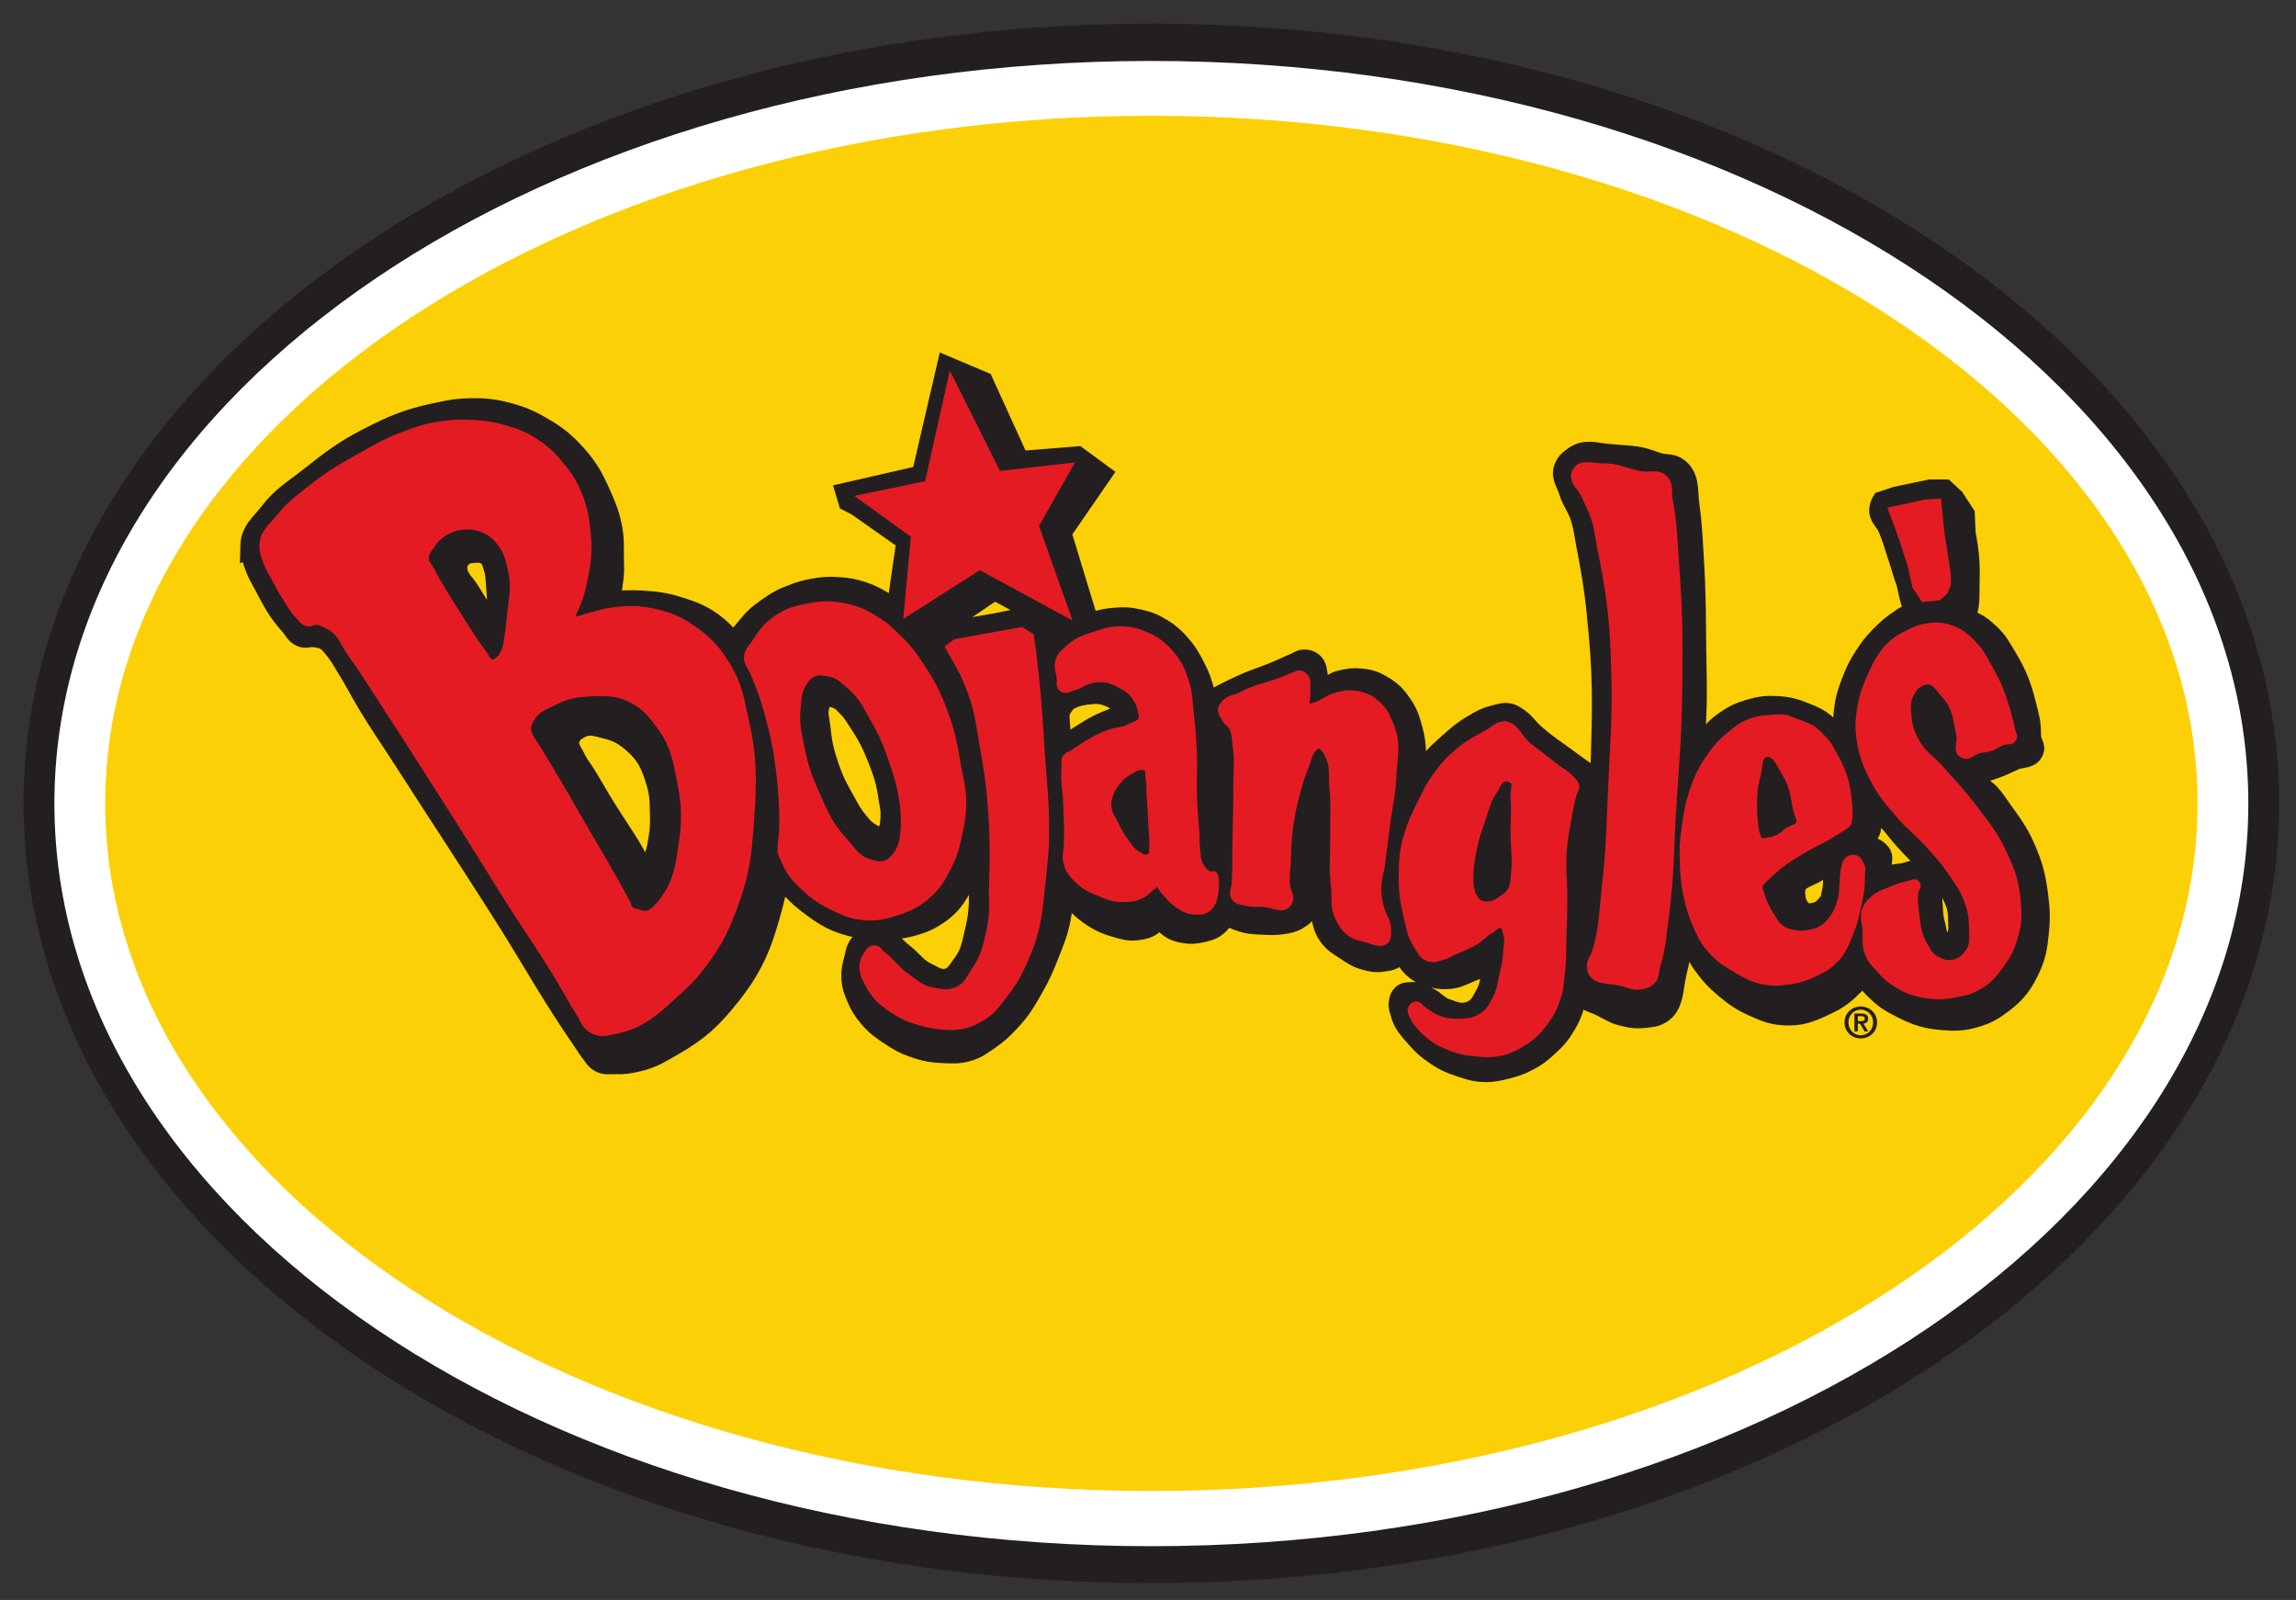 <?xml version="1.0" encoding="UTF-8" standalone="no"?>
<!-- Created with Inkscape (http://www.inkscape.org/) -->

<svg
   xmlns:dc="http://purl.org/dc/elements/1.1/"
   xmlns:cc="http://creativecommons.org/ns#"
   xmlns:rdf="http://www.w3.org/1999/02/22-rdf-syntax-ns#"
   xmlns:svg="http://www.w3.org/2000/svg"
   xmlns="http://www.w3.org/2000/svg"
   xmlns:sodipodi="http://sodipodi.sourceforge.net/DTD/sodipodi-0.dtd"
   xmlns:inkscape="http://www.inkscape.org/namespaces/inkscape"
   width="170.5"
   height="118.8"
   id="svg4998"
   version="1.1"
   inkscape:version="0.91 r13725"
   sodipodi:docname="bojangles.svg">
  <rect width="100%" height="100%" fill="#333333" stroke="none"/>
  <defs
     id="defs5000">
    <inkscape:perspective
       sodipodi:type="inkscape:persp3d"
       inkscape:vp_x="0 : 526.18109 : 1"
       inkscape:vp_y="0 : 1000 : 0"
       inkscape:vp_z="744.09448 : 526.18109 : 1"
       inkscape:persp3d-origin="372.04724 : 350.78739 : 1"
       id="perspective5006" />
    <inkscape:perspective
       id="perspective4298"
       inkscape:persp3d-origin="0.5 : 0.33333333 : 1"
       inkscape:vp_z="1 : 0.5 : 1"
       inkscape:vp_y="0 : 1000 : 0"
       inkscape:vp_x="0 : 0.5 : 1"
       sodipodi:type="inkscape:persp3d" />
    <clipPath
       clipPathUnits="userSpaceOnUse"
       id="clipPath1230">
      <path
         d="m 441.756,656.793 134.001,0 0,92.637 -134.001,0 0,-92.637 z"
         id="path1232" />
    </clipPath>
    <clipPath
       clipPathUnits="userSpaceOnUse"
       id="clipPath50">
      <path
         d="m 460.734,722.329 c 0,0 37.596,-2.636 100.03,-0.27 l 0,0 c 0,0 -21.68,17.696 -51.685,17.564 l 0,0 c 0,0 -0.434,0.032 -1.256,0.032 l 0,0 c -4.93,0 -23.843,-1.155 -47.089,-17.326"
         id="path52" />
    </clipPath>
    <clipPath
       clipPathUnits="userSpaceOnUse"
       id="clipPath18">
      <path
         d="m 441.756,656.793 134.001,0 0,92.637 -134.001,0 0,-92.637 z"
         id="path20" />
    </clipPath>
  </defs>
  <sodipodi:namedview
     id="base"
     pagecolor="#ffffff"
     bordercolor="#666666"
     borderopacity="1.0"
     inkscape:pageopacity="0.0"
     inkscape:pageshadow="2"
     inkscape:zoom="3.9984196"
     inkscape:cx="116.60373"
     inkscape:cy="30.617651"
     inkscape:document-units="px"
     inkscape:current-layer="g16"
     showgrid="false"
     inkscape:window-width="1680"
     inkscape:window-height="987"
     inkscape:window-x="1592"
     inkscape:window-y="142"
     inkscape:window-maximized="1" />
  <g
     inkscape:label="Layer 1"
     inkscape:groupmode="layer"
     id="layer1"
     transform="translate(-291.25,-471.46)">
    <g
       transform="matrix(1.25,0,0,-1.25,-259.196,1410.001)"
       id="g14">
      <g
         id="g16"
         clip-path="url(#clipPath18)">
        <g
           id="g22"
           transform="translate(574.811,702.96)">
          <path
             d="m 0,0 c 0,-24.933 -29.515,-45.146 -65.921,-45.146 -36.408,0 -65.921,20.213 -65.921,45.146 0,24.934 29.513,45.146 65.921,45.146 C -29.515,45.146 0,24.934 0,0"
             style="fill:#ffffff;fill-opacity:1;fill-rule:nonzero;stroke:none"
             id="path24" />
        </g>
        <g
           id="g26"
           transform="translate(508.738,658.985)">
          <path
             d="m 0,0 c -35.981,0 -65.149,19.75 -65.149,44.111 0,24.364 29.168,44.116 65.149,44.116 36.015,0 65.186,-19.752 65.186,-44.116 C 65.186,19.75 36.015,0 0,0 m -0.002,90.445 c -36.99,0 -66.98,-20.738 -66.98,-46.32 0,-25.58 29.99,-46.317 66.98,-46.317 37.031,0 67.021,20.737 67.021,46.317 0,25.582 -29.99,46.32 -67.021,46.32"
             style="fill:#231f20;fill-opacity:1;fill-rule:nonzero;stroke:none"
             id="path28" />
        </g>
        <g
           id="g30"
           transform="translate(570.907,703.11)">
          <path
             d="m 0,0 c 0,-22.558 -27.821,-40.845 -62.169,-40.845 -34.313,0 -62.132,18.287 -62.132,40.845 0,22.561 27.819,40.847 62.132,40.847 C -27.821,40.847 0,22.561 0,0"
             style="fill:#fcd006;fill-opacity:1;fill-rule:nonzero;stroke:none"
             id="path32" />
        </g>
        <g
           id="g38"
           transform="translate(460.735,722.33)">
          <path
             d="m 0,0 c 0,0 37.595,-2.636 100.029,-0.27 0,0 -21.681,17.696 -51.685,17.564 C 48.344,17.294 27.12,18.866 0,0"
             style="fill:#fcd006;fill-opacity:1;fill-rule:nonzero;stroke:none"
             id="path40" />
        </g>
      </g>
    </g>
    <g
       transform="matrix(1.25,0,0,-1.25,-259.196,1410.001)"
       id="g1226">
      <g
         id="g1228"
         clip-path="url(#clipPath1230)">
        <g
           id="g1234"
           transform="translate(551.431,703.097)">
          <path
             d="m 0,0 c -0.64,-0.022 0.278,-1.061 0,-1.637 -0.085,-0.178 -0.192,-0.245 -0.28,-0.421 -0.071,-0.14 -0.215,-0.238 -0.141,-0.375 0.051,-0.093 0.137,-0.096 0.234,-0.14 0.151,-0.069 0.266,-0.025 0.421,-0.094 0.166,-0.074 0.252,-0.147 0.375,-0.281 0.394,-0.432 -0.484,-1.397 0.093,-1.497 0.262,-0.046 0.396,0.132 0.656,0.187 0.251,0.053 0.4,0.05 0.654,0.094 0.294,0.049 0.457,0.19 0.75,0.139 0.47,-0.078 0.662,-0.447 0.842,-0.888 0.152,-0.373 0.052,-0.629 0.094,-1.029 0.048,-0.458 0.015,-0.729 0.139,-1.171 0.139,-0.487 0.089,-0.99 0.562,-1.169 0.137,-0.053 0.231,-0.084 0.376,-0.047 0.137,0.033 0.186,0.127 0.28,0.234 0.329,0.378 0.237,0.762 0.233,1.264 C 5.282,-6.208 5.141,-5.849 4.866,-5.288 4.505,-4.541 4.06,-4.271 3.51,-3.65 2.98,-3.049 2.644,-2.746 2.106,-2.152 1.602,-1.596 1.388,-1.216 0.843,-0.701 0.531,-0.408 0.429,0.015 0,0 M 3.462,6.084 C 3.171,5.966 3.232,5.489 3.324,5.288 3.558,4.773 3.513,4.573 3.743,4.165 4.011,3.691 4.33,2.637 4.634,3.09 4.787,3.316 4.694,3.518 4.679,3.791 4.666,4.088 4.612,4.252 4.54,4.54 4.416,5.026 4.488,5.417 4.118,5.756 3.908,5.949 3.728,6.191 3.462,6.084 M 2.34,11.185 c 0.329,0.048 0.655,0.234 0.287,0.54 -0.213,0.176 -0.337,1.168 -0.427,1.425 -0.281,0.796 -0.206,0.669 -0.467,1.451 -0.235,0.694 -0.327,1.103 -0.61,1.778 -0.184,0.445 -0.575,0.646 -0.514,1.124 0.023,0.172 0.052,0.271 0.14,0.421 l 0.843,0.281 2.012,0.421 0.842,0 0.56,-0.516 0.608,-0.935 0.049,-1.124 C 5.884,14.901 5.929,14.228 5.896,13.058 5.879,12.398 5.939,12.005 5.755,11.371 5.708,11.206 5.541,11.107 5.614,10.951 5.692,10.795 5.878,10.879 6.037,10.81 6.508,10.611 6.739,10.411 7.112,10.062 7.592,9.615 7.758,9.264 8.097,8.705 8.717,7.674 8.976,7.018 9.265,5.85 9.432,5.186 9.546,4.858 9.546,4.118 9.546,3.511 9.867,3.451 9.686,3.09 9.483,2.68 9.03,2.805 8.609,2.622 8.192,2.439 7.965,2.31 7.535,2.154 7.107,1.997 6.776,1.871 6.411,1.826 6.037,1.779 6.421,1.37 6.553,1.124 6.696,0.85 6.907,0.793 7.112,0.562 c 0.305,-0.34 0.44,-0.564 0.703,-0.937 0.608,-0.853 0.988,-1.329 1.404,-2.292 0.443,-1.024 0.608,-1.654 0.749,-2.76 0.107,-0.852 0.138,-1.348 0.047,-2.2 -0.089,-0.859 -0.149,-1.371 -0.514,-2.153 -0.435,-0.93 -0.818,-1.443 -1.639,-2.06 -0.573,-0.43 -0.948,-0.643 -1.638,-0.841 -0.721,-0.208 -1.172,-0.202 -1.919,-0.141 -0.967,0.079 -1.521,0.265 -2.386,0.702 -0.588,0.297 -0.927,0.483 -1.405,0.935 -0.309,0.294 -0.501,0.465 -0.701,0.843 -0.17,0.322 -0.205,0.534 -0.28,0.889 -0.125,0.59 -0.095,0.941 -0.093,1.545 0,0.584 -0.005,0.921 0.093,1.497 0.102,0.599 0.362,0.893 0.423,1.498 0.096,1.023 -0.384,1.562 -0.564,2.574 -0.268,1.502 -0.235,2.376 -0.467,3.884 -0.15,0.951 -0.358,1.471 -0.421,2.433 -0.041,0.602 -0.073,0.947 0,1.544 0.077,0.655 0.188,1.021 0.421,1.639 0.243,0.649 0.415,1.009 0.795,1.591 0.401,0.618 0.678,0.945 1.215,1.45 0.277,0.257 0.438,0.398 0.75,0.608 0.244,0.165 0.446,0.346 0.655,0.375"
             style="fill:#231f20;fill-opacity:1;fill-rule:evenodd;stroke:none"
             id="path1236" />
        </g>
        <g
           id="g1238"
           transform="translate(551.431,703.097)">
          <path
             d="m 0,0 c -0.64,-0.022 0.278,-1.061 0,-1.637 -0.085,-0.178 -0.192,-0.245 -0.28,-0.421 -0.071,-0.14 -0.215,-0.238 -0.141,-0.375 0.051,-0.093 0.137,-0.096 0.234,-0.14 0.151,-0.069 0.266,-0.025 0.421,-0.094 0.166,-0.074 0.252,-0.147 0.375,-0.281 0.394,-0.432 -0.484,-1.397 0.093,-1.497 0.262,-0.046 0.396,0.132 0.656,0.187 0.251,0.053 0.4,0.05 0.654,0.094 0.294,0.049 0.457,0.19 0.75,0.139 0.47,-0.078 0.662,-0.447 0.842,-0.888 0.152,-0.373 0.051,-0.629 0.093,-1.029 0.049,-0.458 0.016,-0.729 0.14,-1.171 0.139,-0.487 0.089,-0.99 0.562,-1.169 0.137,-0.053 0.231,-0.083 0.376,-0.047 0.137,0.033 0.186,0.127 0.28,0.234 0.329,0.378 0.237,0.762 0.233,1.264 C 5.282,-6.208 5.141,-5.849 4.866,-5.288 4.505,-4.541 4.06,-4.271 3.509,-3.65 2.98,-3.049 2.644,-2.746 2.106,-2.152 1.602,-1.596 1.388,-1.216 0.843,-0.701 0.531,-0.408 0.429,0.015 0,0 z M 3.462,6.084 C 3.171,5.966 3.232,5.489 3.324,5.288 3.558,4.773 3.513,4.573 3.743,4.165 4.011,3.691 4.33,2.637 4.634,3.09 4.787,3.317 4.694,3.518 4.679,3.791 4.666,4.088 4.612,4.252 4.54,4.54 4.416,5.026 4.488,5.417 4.118,5.756 3.908,5.949 3.728,6.191 3.462,6.084 z M 2.34,11.185 c 0.329,0.048 0.655,0.234 0.287,0.54 -0.213,0.176 -0.337,1.168 -0.427,1.425 -0.281,0.796 -0.206,0.669 -0.467,1.451 -0.235,0.694 -0.327,1.103 -0.61,1.778 -0.184,0.445 -0.575,0.646 -0.514,1.124 0.023,0.172 0.052,0.271 0.14,0.421 l 0.842,0.281 2.013,0.421 0.842,0 0.56,-0.516 0.608,-0.935 0.049,-1.124 C 5.884,14.901 5.929,14.228 5.896,13.058 5.879,12.398 5.939,12.005 5.755,11.371 5.708,11.206 5.541,11.107 5.614,10.951 5.692,10.795 5.878,10.879 6.037,10.81 6.508,10.611 6.739,10.411 7.112,10.062 7.592,9.616 7.758,9.264 8.097,8.705 8.717,7.674 8.976,7.018 9.265,5.85 9.432,5.186 9.546,4.858 9.546,4.118 9.546,3.511 9.867,3.451 9.686,3.09 9.483,2.68 9.03,2.805 8.609,2.622 8.192,2.439 7.965,2.31 7.535,2.154 7.107,1.997 6.776,1.871 6.411,1.826 6.037,1.779 6.421,1.37 6.553,1.124 6.696,0.85 6.907,0.793 7.112,0.562 c 0.305,-0.34 0.44,-0.564 0.703,-0.937 0.608,-0.853 0.988,-1.329 1.404,-2.292 0.443,-1.024 0.608,-1.654 0.749,-2.76 0.107,-0.852 0.138,-1.348 0.047,-2.2 -0.089,-0.859 -0.149,-1.371 -0.514,-2.153 -0.435,-0.93 -0.818,-1.443 -1.639,-2.06 -0.573,-0.43 -0.948,-0.643 -1.638,-0.841 -0.721,-0.208 -1.172,-0.202 -1.919,-0.141 -0.967,0.079 -1.521,0.265 -2.386,0.702 -0.588,0.297 -0.927,0.483 -1.405,0.935 -0.309,0.294 -0.501,0.465 -0.701,0.843 -0.17,0.322 -0.205,0.534 -0.28,0.889 -0.125,0.59 -0.095,0.942 -0.093,1.545 0,0.585 -0.005,0.921 0.093,1.497 0.102,0.599 0.362,0.893 0.423,1.498 0.096,1.023 -0.384,1.562 -0.564,2.574 -0.268,1.502 -0.235,2.376 -0.467,3.884 -0.15,0.951 -0.358,1.471 -0.421,2.433 -0.041,0.602 -0.073,0.947 0,1.544 0.077,0.655 0.188,1.021 0.421,1.639 0.243,0.649 0.415,1.009 0.795,1.591 0.401,0.619 0.678,0.945 1.215,1.45 0.277,0.258 0.438,0.398 0.75,0.608 0.244,0.165 0.446,0.346 0.655,0.375 z"
             style="fill:none;stroke:#231f20;stroke-width:1.262;stroke-linecap:butt;stroke-linejoin:miter;stroke-miterlimit:3.864;stroke-opacity:1;stroke-dasharray:none"
             id="path1240" />
        </g>
        <g
           id="g1242"
           transform="translate(546.985,698.043)">
          <path
             d="M 0,0 C 0.108,0.6 0.69,0.678 1.217,0.983 1.614,1.212 2.342,1.965 2.293,1.451 2.282,1.319 2.295,1.165 2.293,0.983 2.287,0.545 2.348,0.42 2.248,-0.14 2.154,-0.655 2.126,-0.75 1.873,-1.029 1.669,-1.254 1.512,-1.382 1.217,-1.45 0.951,-1.512 0.755,-1.539 0.517,-1.404 0.325,-1.296 0.245,-1.176 0.14,-0.982 0.045,-0.798 0.028,-0.675 0,-0.468 -0.024,-0.287 -0.031,-0.179 0,0 M -1.403,6.599 C -1.693,7.295 -1.586,6.094 -1.637,5.756 -1.716,5.233 -1.676,4.921 -1.59,4.399 -1.546,4.141 -1.691,3.844 -1.451,3.744 c 0.22,-0.091 0.344,0.14 0.563,0.234 0.165,0.071 0.313,0.043 0.421,0.187 0.168,0.223 -0.064,0.433 -0.14,0.703 -0.074,0.26 -0.13,0.404 -0.233,0.654 -0.187,0.436 -0.33,0.516 -0.563,1.077 M -6.13,7.487 c 0.265,0.546 0.461,0.838 0.842,1.311 0.414,0.512 0.674,0.799 1.217,1.17 0.5,0.339 0.824,0.488 1.404,0.655 0.619,0.178 0.996,0.225 1.639,0.187 0.636,-0.038 0.997,-0.14 1.589,-0.375 C 1.086,10.228 1.4,10.104 1.826,9.733 2.258,9.358 2.442,9.068 2.716,8.564 3.018,8.005 3.036,7.624 3.231,7.02 3.382,6.547 3.505,6.29 3.603,5.803 3.785,4.908 3.497,4.362 3.652,3.462 3.746,2.905 3.825,2.588 4.026,2.059 4.168,1.684 4.347,1.511 4.447,1.123 4.574,0.628 4.586,0.315 4.493,-0.188 4.411,-0.63 4.195,-0.83 4.072,-1.263 3.827,-2.127 3.914,-2.66 3.887,-3.557 c -0.023,-0.638 0.29,-1.07 0,-1.638 C 3.731,-5.494 3.563,-5.614 3.325,-5.849 2.79,-6.377 2.412,-6.61 1.733,-6.926 0.865,-7.328 0.3,-7.547 -0.654,-7.487 c -0.721,0.044 -1.119,0.219 -1.778,0.514 -0.712,0.319 -1.088,0.575 -1.687,1.076 -0.571,0.482 -0.872,0.796 -1.307,1.404 -0.322,0.445 -0.427,0.745 -0.704,1.217 -0.311,0.529 -0.61,0.772 -0.794,1.357 -0.178,0.56 -0.123,0.911 -0.141,1.497 -0.029,0.859 0.09,1.342 0.141,2.2 0.075,1.332 -0.1,2.104 0.139,3.417 0.168,0.914 0.25,1.457 0.655,2.292"
             style="fill:#231f20;fill-opacity:1;fill-rule:evenodd;stroke:none"
             id="path1244" />
        </g>
        <g
           id="g1246"
           transform="translate(546.985,698.043)">
          <path
             d="M 0,0 C 0.108,0.6 0.69,0.678 1.217,0.983 1.614,1.212 2.342,1.965 2.293,1.451 2.282,1.319 2.295,1.165 2.293,0.983 2.287,0.545 2.348,0.42 2.248,-0.14 2.154,-0.655 2.126,-0.75 1.873,-1.029 1.669,-1.254 1.512,-1.382 1.217,-1.45 0.951,-1.512 0.755,-1.539 0.517,-1.404 0.325,-1.296 0.245,-1.176 0.14,-0.982 0.045,-0.798 0.028,-0.675 0,-0.468 -0.024,-0.287 -0.031,-0.179 0,0 z M -1.403,6.599 C -1.693,7.295 -1.586,6.094 -1.637,5.756 -1.716,5.233 -1.676,4.921 -1.59,4.399 -1.546,4.141 -1.691,3.844 -1.451,3.744 c 0.22,-0.091 0.344,0.14 0.563,0.234 0.165,0.071 0.313,0.043 0.421,0.187 0.168,0.223 -0.064,0.434 -0.14,0.703 -0.074,0.26 -0.13,0.404 -0.233,0.654 -0.187,0.436 -0.33,0.516 -0.563,1.077 z M -6.13,7.487 c 0.265,0.546 0.461,0.838 0.842,1.311 0.414,0.512 0.674,0.799 1.217,1.17 0.5,0.339 0.824,0.488 1.404,0.655 0.619,0.178 0.996,0.225 1.639,0.187 0.636,-0.038 0.997,-0.14 1.589,-0.375 C 1.086,10.228 1.4,10.104 1.826,9.733 2.258,9.358 2.442,9.069 2.716,8.564 3.018,8.005 3.036,7.624 3.231,7.02 3.382,6.547 3.505,6.29 3.603,5.803 3.785,4.908 3.497,4.362 3.652,3.462 3.746,2.905 3.825,2.588 4.026,2.059 4.168,1.684 4.347,1.511 4.447,1.123 4.574,0.628 4.586,0.315 4.493,-0.188 4.411,-0.63 4.195,-0.83 4.072,-1.263 3.827,-2.127 3.914,-2.66 3.887,-3.557 c -0.023,-0.638 0.29,-1.07 0,-1.638 C 3.731,-5.494 3.563,-5.614 3.325,-5.849 2.79,-6.377 2.412,-6.61 1.733,-6.926 0.865,-7.328 0.3,-7.547 -0.654,-7.487 c -0.721,0.044 -1.119,0.219 -1.778,0.514 -0.712,0.319 -1.088,0.575 -1.687,1.076 -0.571,0.482 -0.872,0.796 -1.307,1.404 -0.322,0.445 -0.427,0.745 -0.704,1.217 -0.311,0.529 -0.61,0.772 -0.794,1.357 -0.178,0.56 -0.123,0.911 -0.141,1.497 -0.029,0.859 0.09,1.342 0.141,2.2 0.075,1.332 -0.1,2.104 0.139,3.417 0.168,0.914 0.25,1.457 0.655,2.292 z"
             style="fill:none;stroke:#231f20;stroke-width:1.262;stroke-linecap:butt;stroke-linejoin:miter;stroke-miterlimit:3.864;stroke-opacity:1;stroke-dasharray:none"
             id="path1248" />
        </g>
        <g
           id="g1250"
           transform="translate(529.483,702.582)">
          <path
             d="m 0,0 c 0.233,1.638 -0.429,-0.893 -0.608,-1.497 -0.155,-0.518 -0.208,-0.821 -0.28,-1.358 -0.065,-0.472 -0.331,-0.804 -0.093,-1.216 0.122,-0.212 0.221,-0.417 0.468,-0.42 0.257,-0.007 0.373,0.233 0.467,0.468 0.177,0.441 0.094,0.56 0.138,0.888 0.095,0.655 -0.044,1.544 0,2.2 C 0.121,-0.549 -0.052,-0.365 0,0 m -5.145,1.499 c 0.347,0.557 0.516,0.893 0.935,1.403 0.408,0.498 0.686,0.741 1.169,1.17 0.518,0.457 0.809,0.727 1.403,1.077 0.451,0.263 0.709,0.436 1.215,0.56 0.41,0.1 0.684,0.239 1.077,0.094 C 0.793,5.753 0.858,5.694 0.983,5.615 1.453,5.32 1.596,5 2.013,4.633 2.783,3.952 3.291,3.654 4.118,3.041 4.444,2.802 4.627,2.662 4.961,2.434 5.125,2.323 5.261,2.31 5.382,2.154 5.488,2.016 5.482,1.9 5.522,1.732 5.59,1.448 5.563,1.276 5.569,0.982 5.588,0.023 5.329,-0.5 5.195,-1.45 5.052,-2.452 4.901,-3.013 4.868,-4.023 4.844,-4.718 4.915,-5.109 4.915,-5.802 4.915,-7.063 4.866,-7.778 4.727,-9.032 4.652,-9.71 4.615,-10.092 4.495,-10.763 4.442,-11.056 4.434,-11.225 4.353,-11.512 4.226,-11.951 4.114,-12.193 3.885,-12.588 3.553,-13.159 3.3,-13.454 2.808,-13.899 2.392,-14.275 2.139,-14.482 1.637,-14.74 c -0.465,-0.242 -0.752,-0.341 -1.262,-0.468 -0.502,-0.125 -0.794,-0.201 -1.31,-0.188 -0.541,0.013 -0.843,0.114 -1.359,0.281 -0.674,0.219 -1.054,0.387 -1.636,0.796 -0.467,0.326 -0.707,0.551 -1.077,0.983 -0.421,0.491 -0.719,0.778 -0.887,1.403 -0.07,0.25 -0.139,0.402 -0.095,0.656 0.031,0.176 0.055,0.299 0.187,0.421 0.152,0.14 0.307,0.123 0.515,0.14 0.379,0.029 0.585,-0.131 0.936,-0.281 0.475,-0.204 0.635,-0.526 1.122,-0.701 0.552,-0.199 0.957,-0.365 1.498,-0.141 0.49,0.201 0.635,0.563 0.888,1.03 0.248,0.451 0.247,0.766 0.376,1.263 0.061,0.235 0.318,0.443 0.138,0.608 -0.095,0.091 -0.195,0.122 -0.326,0.094 -0.115,-0.025 -0.136,-0.122 -0.233,-0.188 -0.317,-0.216 -0.535,-0.275 -0.889,-0.421 -0.512,-0.21 -0.804,-0.397 -1.359,-0.421 -0.274,-0.01 -0.432,-0.007 -0.701,0.047 -0.552,0.109 -0.888,0.233 -1.308,0.608 -0.264,0.233 -0.339,0.433 -0.563,0.703 -0.141,0.167 -0.28,0.223 -0.376,0.42 -0.181,0.381 0.09,0.656 0.095,1.076 0.007,0.886 -0.267,1.363 -0.328,2.247 -0.052,0.765 -0.067,1.203 0,1.965 0.052,0.607 0.15,0.941 0.233,1.544 0.084,0.584 0,0.941 0.19,1.498 0.181,0.543 0.443,0.777 0.749,1.265"
             style="fill:#231f20;fill-opacity:1;fill-rule:evenodd;stroke:none"
             id="path1252" />
        </g>
        <g
           id="g1254"
           transform="translate(529.483,702.582)">
          <path
             d="m 0,0 c 0.233,1.638 -0.429,-0.893 -0.608,-1.498 -0.155,-0.517 -0.208,-0.82 -0.28,-1.357 -0.065,-0.472 -0.331,-0.804 -0.093,-1.216 0.122,-0.212 0.221,-0.417 0.468,-0.42 0.257,-0.007 0.373,0.233 0.467,0.468 0.177,0.441 0.094,0.56 0.138,0.888 0.095,0.655 -0.044,1.544 0,2.2 C 0.121,-0.549 -0.052,-0.365 0,0 z m -5.146,1.499 c 0.348,0.557 0.517,0.893 0.936,1.403 0.408,0.498 0.685,0.741 1.169,1.17 0.518,0.457 0.809,0.727 1.403,1.077 0.451,0.263 0.709,0.436 1.215,0.56 0.41,0.1 0.684,0.239 1.077,0.094 C 0.793,5.753 0.858,5.694 0.983,5.615 1.453,5.32 1.596,5 2.013,4.633 2.783,3.952 3.291,3.654 4.118,3.041 4.444,2.802 4.627,2.662 4.961,2.434 5.125,2.323 5.261,2.31 5.382,2.154 5.488,2.016 5.482,1.9 5.522,1.732 5.59,1.448 5.563,1.276 5.569,0.982 5.588,0.023 5.329,-0.5 5.195,-1.45 5.052,-2.452 4.901,-3.013 4.868,-4.023 4.844,-4.718 4.915,-5.109 4.915,-5.802 c 0,-1.261 -0.049,-1.976 -0.188,-3.23 -0.075,-0.678 -0.112,-1.06 -0.233,-1.731 -0.052,-0.293 -0.06,-0.462 -0.141,-0.749 -0.127,-0.439 -0.239,-0.681 -0.468,-1.076 -0.332,-0.571 -0.585,-0.866 -1.077,-1.311 -0.416,-0.376 -0.669,-0.583 -1.171,-0.841 -0.465,-0.242 -0.752,-0.341 -1.262,-0.468 -0.502,-0.125 -0.794,-0.201 -1.31,-0.188 -0.541,0.013 -0.843,0.114 -1.359,0.281 -0.674,0.219 -1.054,0.387 -1.636,0.796 -0.467,0.326 -0.707,0.551 -1.077,0.983 -0.421,0.491 -0.719,0.778 -0.887,1.403 -0.07,0.25 -0.139,0.402 -0.095,0.656 0.031,0.176 0.055,0.299 0.187,0.421 0.152,0.14 0.307,0.123 0.515,0.14 0.379,0.029 0.584,-0.131 0.936,-0.281 0.475,-0.204 0.635,-0.526 1.122,-0.701 0.552,-0.199 0.957,-0.365 1.498,-0.141 0.49,0.201 0.635,0.563 0.888,1.03 0.248,0.451 0.247,0.766 0.376,1.263 0.061,0.235 0.318,0.443 0.138,0.608 -0.095,0.091 -0.195,0.122 -0.326,0.094 -0.115,-0.025 -0.136,-0.122 -0.233,-0.188 -0.317,-0.216 -0.535,-0.275 -0.889,-0.421 -0.513,-0.21 -0.805,-0.398 -1.359,-0.421 -0.274,-0.01 -0.432,-0.007 -0.701,0.047 -0.552,0.109 -0.888,0.233 -1.309,0.608 -0.263,0.233 -0.338,0.433 -0.562,0.703 -0.141,0.167 -0.28,0.223 -0.376,0.42 -0.181,0.381 0.09,0.656 0.095,1.076 0.007,0.886 -0.267,1.363 -0.328,2.247 -0.052,0.765 -0.067,1.203 0,1.965 0.052,0.607 0.15,0.941 0.233,1.544 0.084,0.584 0,0.941 0.19,1.498 0.181,0.543 0.443,0.777 0.748,1.265 z"
             style="fill:none;stroke:#231f20;stroke-width:1.262;stroke-linecap:butt;stroke-linejoin:miter;stroke-miterlimit:3.864;stroke-opacity:1;stroke-dasharray:none"
             id="path1256" />
        </g>
        <g
           id="g1258"
           transform="translate(507.56,703.449)">
          <path
             d="m 0,0 c -0.328,-0.234 -0.281,-0.118 -0.304,-0.656 -0.016,-0.347 0.011,-0.576 0.139,-0.912 0.134,-0.346 0.235,-0.554 0.517,-0.795 0.13,-0.112 0.2,-0.231 0.374,-0.235 0.321,-0.006 0.104,0.498 0.092,0.82 -0.013,0.42 -0.107,0.651 -0.233,1.052 C 0.503,-0.467 0.608,-0.515 0.352,-0.07 0.293,0.031 0.095,0.068 0,0 m -4.47,9.009 c 0.222,0.326 0.51,0.35 0.843,0.561 0.554,0.349 0.834,0.624 1.45,0.841 0.423,0.149 0.678,0.192 1.123,0.235 0.601,0.058 0.957,0.043 1.545,-0.094 C 1.049,10.423 1.362,10.294 1.849,9.991 2.299,9.71 2.525,9.498 2.878,9.101 3.271,8.659 3.445,8.363 3.721,7.838 4.063,7.183 4.201,6.778 4.375,6.061 4.573,5.258 4.545,4.778 4.61,3.954 4.686,2.971 4.676,2.414 4.704,1.427 4.746,-0.123 4.61,-1.288 4.749,-2.55 4.8,-3.006 5.037,-3.205 5.218,-3.627 5.387,-4.026 5.587,-4.226 5.639,-4.656 5.664,-4.857 5.65,-4.971 5.639,-5.171 5.627,-5.391 5.602,-5.514 5.594,-5.733 5.587,-5.896 5.6,-5.991 5.594,-6.155 5.575,-6.541 5.631,-6.794 5.452,-7.137 5.354,-7.32 5.278,-7.419 5.125,-7.558 4.815,-7.835 4.549,-7.889 4.141,-7.979 3.802,-8.054 3.595,-8.074 3.251,-8.027 2.734,-7.956 2.4,-7.839 2.036,-7.464 1.881,-7.305 1.931,-7.009 1.707,-6.996 1.475,-6.984 1.512,-7.315 1.334,-7.464 1.019,-7.727 0.759,-7.785 0.352,-7.839 c -0.513,-0.066 -0.814,0.046 -1.31,0.187 -0.521,0.147 -0.806,0.279 -1.264,0.562 -0.4,0.245 -0.59,0.435 -0.937,0.748 -0.268,0.243 -0.462,0.35 -0.655,0.656 -0.159,0.249 -0.247,0.408 -0.281,0.702 -0.039,0.33 0.098,0.511 0.141,0.842 0.088,0.688 0.04,1.084 0.046,1.779 0.011,1.204 -0.066,1.882 -0.093,3.088 -0.019,0.803 -0.144,1.262 -0.047,2.059 0.017,0.146 -0.041,0.257 0.047,0.375 0.093,0.124 0.233,0.075 0.374,0.14 0.252,0.116 0.37,0.231 0.608,0.374 0.365,0.22 0.559,0.366 0.936,0.562 0.408,0.21 0.647,0.312 1.077,0.467 0.215,0.081 0.495,-0.033 0.561,0.188 0.022,0.07 0.007,0.115 0,0.187 -0.024,0.268 -0.143,0.412 -0.327,0.609 -0.231,0.243 -0.432,0.317 -0.75,0.42 C -1.938,6.242 -2.209,6.209 -2.644,6.153 -3.08,6.098 -3.332,6.03 -3.721,5.826 -4.112,5.62 -4.267,4.845 -4.61,5.124 c -0.32,0.26 0.193,0.621 0.234,1.029 0.048,0.472 -0.027,0.743 -0.047,1.217 -0.026,0.638 -0.404,1.108 -0.047,1.639"
             style="fill:#231f20;fill-opacity:1;fill-rule:evenodd;stroke:none"
             id="path1260" />
        </g>
        <g
           id="g1262"
           transform="translate(507.56,703.449)">
          <path
             d="m 0,0 c -0.328,-0.234 -0.281,-0.118 -0.304,-0.656 -0.016,-0.347 0.011,-0.576 0.139,-0.912 0.134,-0.346 0.235,-0.554 0.517,-0.795 0.13,-0.112 0.2,-0.231 0.374,-0.235 0.321,-0.006 0.104,0.498 0.092,0.82 -0.013,0.42 -0.107,0.651 -0.233,1.052 C 0.503,-0.467 0.608,-0.515 0.352,-0.07 0.293,0.031 0.095,0.068 0,0 z m -4.47,9.009 c 0.222,0.326 0.51,0.35 0.843,0.561 0.554,0.349 0.834,0.625 1.45,0.841 0.423,0.149 0.678,0.192 1.123,0.235 0.601,0.058 0.957,0.044 1.545,-0.094 C 1.049,10.423 1.362,10.294 1.849,9.991 2.299,9.71 2.525,9.498 2.878,9.101 3.271,8.659 3.445,8.363 3.721,7.838 4.063,7.183 4.201,6.778 4.375,6.061 4.573,5.258 4.545,4.778 4.61,3.954 4.686,2.971 4.676,2.414 4.704,1.427 4.746,-0.123 4.61,-1.288 4.749,-2.55 4.8,-3.006 5.037,-3.205 5.218,-3.627 5.387,-4.026 5.587,-4.226 5.639,-4.656 5.664,-4.857 5.65,-4.971 5.639,-5.171 5.627,-5.391 5.602,-5.514 5.594,-5.733 5.587,-5.896 5.6,-5.991 5.594,-6.155 5.575,-6.541 5.631,-6.794 5.452,-7.137 5.354,-7.32 5.278,-7.419 5.125,-7.558 4.815,-7.835 4.549,-7.889 4.141,-7.979 3.802,-8.054 3.595,-8.073 3.251,-8.026 2.734,-7.956 2.4,-7.839 2.036,-7.464 1.881,-7.305 1.931,-7.009 1.707,-6.996 1.475,-6.984 1.512,-7.315 1.334,-7.464 1.019,-7.727 0.759,-7.785 0.352,-7.839 c -0.513,-0.066 -0.814,0.046 -1.31,0.187 -0.521,0.147 -0.806,0.279 -1.264,0.562 -0.4,0.245 -0.59,0.435 -0.937,0.748 -0.268,0.243 -0.462,0.35 -0.655,0.656 -0.159,0.249 -0.247,0.408 -0.281,0.702 -0.039,0.33 0.098,0.511 0.141,0.842 0.088,0.688 0.04,1.084 0.046,1.779 0.011,1.204 -0.066,1.882 -0.093,3.088 -0.019,0.803 -0.144,1.262 -0.047,2.059 0.017,0.146 -0.041,0.257 0.047,0.375 0.093,0.124 0.233,0.075 0.374,0.14 0.252,0.117 0.37,0.231 0.608,0.374 0.365,0.22 0.559,0.366 0.936,0.562 0.408,0.21 0.647,0.312 1.077,0.468 0.215,0.08 0.495,-0.034 0.561,0.187 0.022,0.07 0.007,0.115 0,0.187 -0.024,0.268 -0.143,0.412 -0.327,0.609 -0.231,0.243 -0.432,0.317 -0.75,0.42 C -1.938,6.242 -2.209,6.209 -2.644,6.153 -3.08,6.098 -3.332,6.03 -3.721,5.826 -4.112,5.62 -4.267,4.845 -4.61,5.124 c -0.32,0.26 0.193,0.621 0.234,1.029 0.048,0.472 -0.027,0.743 -0.047,1.217 -0.026,0.638 -0.404,1.108 -0.047,1.639 z"
             style="fill:none;stroke:#231f20;stroke-width:1.262;stroke-linecap:butt;stroke-linejoin:miter;stroke-miterlimit:3.864;stroke-opacity:1;stroke-dasharray:none"
             id="path1264" />
        </g>
        <g
           id="g1266"
           transform="translate(489.004,708.901)">
          <path
             d="m 0,0 c -0.13,-0.456 -0.001,-0.744 0.047,-1.217 0.097,-0.948 0.208,-1.485 0.515,-2.387 0.279,-0.819 0.511,-1.259 0.936,-2.013 0.299,-0.528 0.446,-0.85 0.842,-1.309 0.203,-0.235 0.301,-0.396 0.562,-0.562 0.277,-0.178 0.477,-0.361 0.795,-0.28 0.354,0.089 0.521,0.386 0.562,0.748 0.093,0.842 -0.006,0.976 -0.094,1.591 -0.132,0.939 -0.307,1.458 -0.654,2.34 -0.349,0.88 -0.602,1.361 -1.123,2.152 C 2.15,-0.576 2.035,-0.353 1.733,-0.048 1.503,0.183 1.38,0.348 1.077,0.468 0.937,0.523 0.852,0.561 0.702,0.561 0.591,0.561 0.528,0.545 0.422,0.514 0.327,0.486 0.265,0.481 0.188,0.421 0.046,0.311 0.049,0.172 0,0 m -4.959,3.462 c 0.046,0.468 0.267,0.668 0.56,1.029 0.609,0.75 0.738,0.845 1.311,1.265 0.599,0.438 0.986,0.637 1.685,0.888 0.392,0.142 0.62,0.207 1.03,0.282 C 0.219,7.035 0.568,7.06 1.17,7.018 1.746,6.981 2.075,6.922 2.622,6.738 3.201,6.543 3.503,6.357 4.025,6.036 4.483,5.756 4.751,5.601 5.149,5.241 5.638,4.796 5.811,4.447 6.225,3.93 6.557,3.514 6.767,3.295 7.067,2.855 7.757,1.843 8.061,1.2 8.471,0.046 9.022,-1.509 9.049,-2.478 9.219,-4.118 9.367,-5.536 9.491,-6.35 9.36,-7.768 9.312,-8.283 9.298,-8.578 9.173,-9.079 9.074,-9.47 9.042,-9.714 8.845,-10.062 8.237,-11.138 8,-11.714 7.067,-12.356 6.568,-12.696 6.241,-12.836 5.663,-13.01 5.045,-13.197 4.67,-13.215 4.025,-13.245 3.368,-13.274 2.987,-13.274 2.34,-13.15 c -1.275,0.241 -1.968,0.655 -2.995,1.45 -0.5,0.388 -0.76,0.641 -1.169,1.124 -0.263,0.309 -0.437,0.474 -0.61,0.842 -0.425,0.91 0.126,1.568 0.141,2.573 0.025,1.536 0.057,2.416 -0.186,3.932 -0.181,1.131 -0.353,1.763 -0.703,2.854 -0.323,1.007 -0.488,1.592 -0.982,2.527 -0.28,0.528 -0.847,0.807 -0.795,1.31"
             style="fill:#231f20;fill-opacity:1;fill-rule:evenodd;stroke:none"
             id="path1268" />
        </g>
        <g
           id="g1270"
           transform="translate(489.004,708.901)">
          <path
             d="m 0,0 c -0.13,-0.456 -0.001,-0.744 0.047,-1.217 0.097,-0.948 0.208,-1.485 0.515,-2.386 0.279,-0.82 0.511,-1.26 0.936,-2.014 0.299,-0.528 0.446,-0.85 0.842,-1.309 0.203,-0.235 0.301,-0.396 0.562,-0.562 0.277,-0.178 0.477,-0.361 0.795,-0.28 0.354,0.089 0.521,0.386 0.562,0.748 0.093,0.842 -0.006,0.976 -0.094,1.591 -0.132,0.939 -0.307,1.458 -0.654,2.34 -0.349,0.88 -0.602,1.362 -1.123,2.152 C 2.15,-0.576 2.035,-0.353 1.733,-0.048 1.503,0.183 1.38,0.348 1.077,0.468 0.937,0.523 0.852,0.561 0.702,0.561 0.591,0.561 0.528,0.545 0.422,0.514 0.327,0.486 0.265,0.481 0.188,0.421 0.046,0.311 0.049,0.172 0,0 z m -4.959,3.462 c 0.046,0.468 0.267,0.668 0.56,1.029 0.609,0.75 0.738,0.845 1.311,1.265 0.599,0.438 0.986,0.637 1.685,0.888 0.392,0.142 0.62,0.207 1.03,0.282 C 0.219,7.035 0.568,7.06 1.17,7.018 1.746,6.981 2.075,6.922 2.622,6.738 3.201,6.543 3.503,6.357 4.025,6.036 4.483,5.756 4.751,5.601 5.149,5.241 5.638,4.796 5.811,4.447 6.225,3.93 6.557,3.514 6.767,3.295 7.067,2.855 7.757,1.843 8.061,1.2 8.471,0.046 9.022,-1.509 9.049,-2.477 9.219,-4.118 9.367,-5.536 9.491,-6.35 9.36,-7.768 9.312,-8.283 9.298,-8.578 9.173,-9.079 9.074,-9.47 9.042,-9.714 8.845,-10.062 8.237,-11.138 8,-11.714 7.067,-12.356 6.568,-12.696 6.241,-12.836 5.663,-13.01 5.045,-13.197 4.67,-13.215 4.025,-13.245 3.368,-13.273 2.987,-13.274 2.34,-13.15 c -1.275,0.241 -1.968,0.655 -2.995,1.45 -0.5,0.388 -0.76,0.641 -1.169,1.124 -0.263,0.309 -0.437,0.474 -0.61,0.842 -0.425,0.91 0.126,1.568 0.141,2.573 0.025,1.536 0.057,2.416 -0.186,3.932 -0.181,1.131 -0.353,1.763 -0.703,2.854 -0.323,1.007 -0.488,1.592 -0.982,2.527 -0.28,0.528 -0.847,0.807 -0.795,1.31 z"
             style="fill:none;stroke:#231f20;stroke-width:1.262;stroke-linecap:butt;stroke-linejoin:miter;stroke-miterlimit:3.864;stroke-opacity:1;stroke-dasharray:none"
             id="path1272" />
        </g>
        <g
           id="g1274"
           transform="translate(496.632,729.022)">
          <path
             d="m 0,0 2.106,-0.889 2.152,-4.726 3.463,0.28 1.403,-1.029 -2.385,-3.463 1.638,-5.381 -0.749,-0.609 -4.821,2.621 -4.164,-2.808 -1.638,1.498 0.608,4.212 -2.995,2.105 -0.468,0.234 -0.14,0.469 4.492,1.028 L 0,0 z"
             style="fill:#231f20;fill-opacity:1;fill-rule:evenodd;stroke:none"
             id="path1276" />
        </g>
        <g
           id="g1278"
           transform="translate(496.632,729.022)">
          <path
             d="m 0,0 2.106,-0.889 2.152,-4.726 3.463,0.28 1.403,-1.029 -2.385,-3.463 1.638,-5.381 -0.749,-0.609 -4.821,2.621 -4.164,-2.808 -1.638,1.498 0.608,4.212 -2.995,2.105 -0.468,0.234 -0.14,0.469 4.492,1.028 L 0,0 z"
             style="fill:none;stroke:#231f20;stroke-width:1.262;stroke-linecap:butt;stroke-linejoin:miter;stroke-miterlimit:3.864;stroke-opacity:1;stroke-dasharray:none"
             id="path1280" />
        </g>
        <g
           id="g1282"
           transform="translate(496.257,712.035)">
          <path
             d="m 0,0 c -0.093,0.237 -0.107,0.388 -0.233,0.609 -0.142,0.247 -0.655,0.345 -0.468,0.561 0.12,0.14 0.286,0.024 0.468,0.046 2.15,0.266 3.358,0.476 5.475,0.936 L 6.786,1.216 6.832,0.467 c 0.055,-1.423 0.07,-2.226 0.142,-3.649 0.164,-3.249 0.559,-5.08 0.42,-8.33 -0.037,-0.859 -0.072,-1.344 -0.14,-2.199 -0.065,-0.821 -0.023,-1.298 -0.187,-2.106 -0.163,-0.809 -0.355,-1.244 -0.655,-2.012 -0.315,-0.807 -0.508,-1.26 -0.937,-2.012 -0.46,-0.81 -0.722,-1.284 -1.357,-1.967 -0.447,-0.483 -0.719,-0.748 -1.263,-1.123 -0.477,-0.327 -0.752,-0.548 -1.309,-0.702 -0.512,-0.14 -0.828,-0.113 -1.358,-0.093 -0.704,0.027 -1.113,0.095 -1.778,0.328 -0.602,0.209 -0.922,0.395 -1.451,0.748 -0.517,0.346 -0.815,0.555 -1.217,1.03 -0.333,0.395 -0.497,0.648 -0.701,1.123 -0.218,0.5 -0.327,0.812 -0.328,1.356 -0.001,0.353 0.051,0.55 0.14,0.889 0.104,0.398 0.107,0.674 0.374,0.984 0.19,0.219 0.326,0.362 0.609,0.421 0.29,0.062 0.47,-0.039 0.749,-0.141 0.514,-0.187 0.689,-0.506 1.123,-0.841 0.594,-0.461 0.816,-0.898 1.496,-1.217 0.415,-0.194 0.675,-0.406 1.124,-0.327 0.51,0.087 0.669,0.479 0.983,0.888 0.509,0.665 0.548,1.199 0.749,2.012 0.289,1.174 0.226,1.881 0.234,3.09 0.005,0.675 0.071,1.066 -0.046,1.73 -0.054,0.297 -0.16,0.45 -0.188,0.75 -0.037,0.383 0.075,0.598 0.094,0.982 C 2.197,-8.951 2.07,-8.404 1.966,-7.44 1.803,-5.916 1.79,-5.027 1.358,-3.557 1.184,-2.964 1.059,-2.637 0.843,-2.059 0.539,-1.247 0.32,-0.806 0,0"
             style="fill:#231f20;fill-opacity:1;fill-rule:evenodd;stroke:none"
             id="path1284" />
        </g>
        <g
           id="g1286"
           transform="translate(496.257,712.035)">
          <path
             d="m 0,0 c -0.093,0.237 -0.107,0.388 -0.233,0.609 -0.142,0.247 -0.655,0.345 -0.468,0.561 0.12,0.14 0.286,0.024 0.468,0.046 2.15,0.266 3.358,0.476 5.475,0.936 L 6.786,1.216 6.832,0.467 c 0.055,-1.423 0.07,-2.226 0.142,-3.649 0.164,-3.249 0.559,-5.08 0.42,-8.33 -0.037,-0.859 -0.072,-1.344 -0.14,-2.199 -0.065,-0.821 -0.023,-1.298 -0.187,-2.106 -0.163,-0.809 -0.355,-1.244 -0.655,-2.012 -0.315,-0.807 -0.508,-1.26 -0.937,-2.012 -0.46,-0.81 -0.722,-1.284 -1.357,-1.967 -0.447,-0.483 -0.719,-0.748 -1.263,-1.123 -0.477,-0.327 -0.752,-0.548 -1.309,-0.702 -0.512,-0.14 -0.828,-0.113 -1.358,-0.093 -0.704,0.027 -1.113,0.095 -1.778,0.328 -0.602,0.209 -0.922,0.395 -1.451,0.748 -0.517,0.346 -0.815,0.555 -1.217,1.03 -0.333,0.395 -0.497,0.648 -0.701,1.123 -0.218,0.5 -0.327,0.812 -0.328,1.356 -0.001,0.353 0.051,0.55 0.14,0.889 0.104,0.398 0.107,0.674 0.374,0.984 0.19,0.219 0.326,0.362 0.609,0.421 0.29,0.062 0.47,-0.039 0.749,-0.141 0.514,-0.187 0.689,-0.506 1.123,-0.841 0.594,-0.461 0.816,-0.898 1.496,-1.217 0.415,-0.194 0.675,-0.406 1.124,-0.327 0.51,0.087 0.669,0.479 0.983,0.888 0.509,0.665 0.548,1.199 0.749,2.012 0.289,1.174 0.226,1.881 0.234,3.09 0.005,0.675 0.071,1.066 -0.046,1.73 -0.054,0.297 -0.16,0.45 -0.188,0.75 -0.037,0.383 0.075,0.598 0.094,0.982 C 2.197,-8.951 2.07,-8.404 1.966,-7.44 1.803,-5.916 1.79,-5.027 1.358,-3.557 1.184,-2.964 1.059,-2.637 0.843,-2.059 0.539,-1.247 0.32,-0.806 0,0 z"
             style="fill:none;stroke:#231f20;stroke-width:1.262;stroke-linecap:butt;stroke-linejoin:miter;stroke-miterlimit:3.864;stroke-opacity:1;stroke-dasharray:none"
             id="path1288" />
        </g>
        <g
           id="g1290"
           transform="translate(512.17,709.135)">
          <path
             d="M 0,0 C 0.563,0.281 1.185,0.63 1.966,0.983 2.823,1.371 3.347,1.498 4.211,1.872 4.54,2.014 4.718,2.117 5.052,2.247 5.322,2.351 5.469,2.516 5.756,2.48 5.912,2.46 6.008,2.436 6.129,2.34 6.221,2.266 6.266,2.211 6.317,2.105 6.385,1.971 6.381,1.878 6.41,1.732 6.439,1.587 6.449,1.503 6.457,1.357 6.462,1.247 6.41,1.175 6.457,1.076 6.526,0.927 6.672,0.924 6.83,0.888 7.193,0.81 7.364,1.123 7.721,1.217 c 0.497,0.13 0.798,0.188 1.311,0.14 0.557,-0.052 0.88,-0.175 1.355,-0.469 0.507,-0.31 0.745,-0.585 1.078,-1.075 0.345,-0.508 0.447,-0.859 0.607,-1.452 0.212,-0.778 0.217,-1.252 0.188,-2.057 -0.042,-1.235 -0.478,-1.875 -0.703,-3.09 -0.341,-1.861 -0.65,-2.93 -0.56,-4.82 0.033,-0.678 0.109,-1.057 0.187,-1.732 0.056,-0.492 0.245,-0.779 0.141,-1.263 -0.038,-0.168 -0.043,-0.278 -0.141,-0.422 -0.214,-0.309 -0.519,-0.318 -0.891,-0.373 -0.379,-0.057 -0.609,-0.005 -0.981,0.093 -0.475,0.123 -0.715,0.293 -1.123,0.562 -0.486,0.32 -0.817,0.487 -1.124,0.982 -0.232,0.379 -0.262,0.647 -0.373,1.077 -0.294,1.131 -0.11,1.826 -0.142,2.994 -0.03,1.205 -0.133,1.893 0,3.089 0.065,0.571 0.293,0.881 0.236,1.452 -0.033,0.298 0.113,0.772 -0.188,0.748 C 6.36,-4.417 6.361,-4.696 6.271,-4.914 6.173,-5.138 6.183,-5.285 6.129,-5.522 5.956,-6.283 5.862,-6.715 5.756,-7.488 5.602,-8.593 5.525,-9.227 5.567,-10.342 5.59,-10.965 5.729,-11.312 5.708,-11.933 5.699,-12.19 5.807,-12.378 5.661,-12.589 5.58,-12.705 5.496,-12.741 5.381,-12.822 5.215,-12.94 5.105,-12.99 4.912,-13.056 4.754,-13.111 4.658,-13.121 4.49,-13.15 c -0.484,-0.083 -0.769,-0.07 -1.262,-0.047 -0.514,0.024 -0.822,0.021 -1.309,0.187 -0.226,0.076 -0.355,0.121 -0.562,0.233 -0.173,0.096 -0.292,0.133 -0.422,0.282 -0.288,0.33 0.006,0.684 0,1.124 -0.009,0.674 -0.047,1.055 -0.047,1.731 0.002,0.821 0.066,1.284 0.095,2.105 0.034,1.004 0.057,1.57 0.046,2.574 -0.012,0.876 0.172,1.411 -0.094,2.247 -0.122,0.381 -0.033,0.83 -0.421,0.935 -0.252,0.069 -0.46,-0.313 -0.656,-0.14 -0.191,0.17 0.054,0.399 0.048,0.655 -0.005,0.258 -0.111,0.397 -0.093,0.655 C -0.17,-0.36 -0.3,-0.15 0,0"
             style="fill:#231f20;fill-opacity:1;fill-rule:evenodd;stroke:none"
             id="path1292" />
        </g>
        <g
           id="g1294"
           transform="translate(512.17,709.135)">
          <path
             d="M 0,0 C 0.563,0.281 1.185,0.63 1.966,0.983 2.823,1.371 3.347,1.498 4.211,1.872 4.54,2.014 4.718,2.117 5.052,2.247 5.322,2.351 5.469,2.516 5.756,2.48 5.912,2.46 6.008,2.436 6.129,2.34 6.221,2.266 6.266,2.211 6.317,2.105 6.385,1.971 6.381,1.878 6.41,1.732 6.439,1.587 6.449,1.503 6.457,1.357 6.462,1.247 6.41,1.175 6.457,1.076 6.526,0.927 6.672,0.924 6.83,0.888 7.193,0.81 7.364,1.123 7.721,1.217 c 0.497,0.13 0.798,0.188 1.311,0.14 0.557,-0.052 0.88,-0.175 1.355,-0.469 0.507,-0.31 0.746,-0.585 1.078,-1.075 0.345,-0.508 0.447,-0.859 0.607,-1.451 0.212,-0.779 0.217,-1.253 0.188,-2.058 -0.042,-1.235 -0.478,-1.875 -0.703,-3.09 -0.341,-1.861 -0.65,-2.93 -0.56,-4.82 0.033,-0.678 0.109,-1.057 0.187,-1.732 0.056,-0.492 0.246,-0.779 0.141,-1.263 -0.038,-0.168 -0.043,-0.278 -0.141,-0.422 -0.214,-0.309 -0.519,-0.318 -0.89,-0.373 -0.38,-0.057 -0.61,-0.005 -0.982,0.093 -0.475,0.123 -0.715,0.293 -1.123,0.562 -0.486,0.32 -0.817,0.487 -1.124,0.982 -0.232,0.379 -0.262,0.647 -0.373,1.077 -0.294,1.131 -0.11,1.826 -0.142,2.994 -0.03,1.205 -0.133,1.893 0,3.089 0.065,0.571 0.293,0.881 0.236,1.452 -0.033,0.298 0.113,0.772 -0.188,0.748 C 6.36,-4.417 6.361,-4.696 6.271,-4.914 6.173,-5.138 6.183,-5.285 6.129,-5.522 5.956,-6.283 5.862,-6.715 5.756,-7.488 5.602,-8.593 5.525,-9.227 5.567,-10.342 5.59,-10.965 5.729,-11.312 5.708,-11.933 5.699,-12.19 5.807,-12.378 5.661,-12.589 5.58,-12.705 5.496,-12.741 5.381,-12.822 5.215,-12.94 5.105,-12.99 4.912,-13.056 4.754,-13.111 4.658,-13.121 4.49,-13.15 c -0.484,-0.083 -0.769,-0.07 -1.262,-0.047 -0.514,0.024 -0.822,0.021 -1.309,0.187 -0.226,0.076 -0.355,0.121 -0.562,0.233 -0.173,0.096 -0.292,0.133 -0.422,0.282 -0.288,0.33 0.006,0.684 0,1.124 -0.009,0.674 -0.047,1.055 -0.047,1.731 0.002,0.821 0.066,1.284 0.095,2.105 0.034,1.004 0.057,1.57 0.046,2.574 -0.012,0.876 0.172,1.411 -0.094,2.247 -0.122,0.381 -0.033,0.831 -0.421,0.935 -0.252,0.069 -0.46,-0.313 -0.656,-0.14 -0.191,0.17 0.054,0.399 0.048,0.655 -0.005,0.258 -0.111,0.397 -0.093,0.655 C -0.17,-0.36 -0.3,-0.15 0,0 z"
             style="fill:none;stroke:#231f20;stroke-width:1.262;stroke-linecap:butt;stroke-linejoin:miter;stroke-miterlimit:3.864;stroke-opacity:1;stroke-dasharray:none"
             id="path1296" />
        </g>
        <g
           id="g1298"
           transform="translate(533.322,723.08)">
          <path
             d="M 0,0 C 0.128,0.296 0.298,0.42 0.559,0.608 1.214,1.076 1.818,0.815 2.62,0.749 4.35,0.608 4.342,0.653 5.382,0.281 6.038,0.047 6.304,0.244 6.738,-0.093 7.385,-0.597 7.263,-1.484 7.348,-2.106 7.532,-3.51 7.546,-4.13 7.626,-5.428 c 0.132,-2.097 0.117,-3.283 0.141,-5.382 0.018,-1.569 0.075,-2.457 0,-4.024 -0.046,-0.951 -0.024,-1.497 -0.187,-2.434 -0.374,-2.152 -0.562,-3.327 -0.748,-5.476 -0.108,-1.237 -0.268,-1.941 -0.189,-3.181 0.052,-0.773 0.264,-1.19 0.283,-1.966 0.025,-1.164 -0.283,-1.639 -0.467,-2.948 -0.11,-0.744 -0.254,-1.375 -0.938,-1.684 -0.238,-0.108 -0.396,-0.107 -0.655,-0.141 -0.546,-0.072 -0.872,-0.036 -1.404,0.094 -0.525,0.127 -0.783,0.315 -1.263,0.561 -0.488,0.248 -0.887,0.266 -1.219,0.702 -0.112,0.15 -0.167,0.246 -0.233,0.422 -0.204,0.551 0.106,0.914 0.188,1.496 0.096,0.696 0.162,1.088 0.279,1.779 0.195,1.136 0.391,1.761 0.564,2.901 0.386,2.567 0.307,4.05 0.373,6.646 0.081,3.138 0.179,4.921 -0.095,8.048 -0.182,2.112 -0.34,3.303 -0.748,5.382 -0.131,0.677 -0.155,1.077 -0.373,1.731 -0.196,0.59 -0.473,0.859 -0.656,1.451 C 0.109,-0.9 -0.232,-0.528 0,0"
             style="fill:#231f20;fill-opacity:1;fill-rule:evenodd;stroke:none"
             id="path1300" />
        </g>
        <g
           id="g1302"
           transform="translate(533.322,723.08)">
          <path
             d="M 0,0 C 0.128,0.296 0.298,0.42 0.559,0.608 1.214,1.076 1.818,0.815 2.62,0.749 4.35,0.608 4.342,0.653 5.382,0.281 6.038,0.047 6.304,0.244 6.738,-0.093 7.385,-0.597 7.263,-1.484 7.348,-2.106 7.532,-3.51 7.546,-4.13 7.626,-5.428 c 0.132,-2.097 0.117,-3.283 0.141,-5.382 0.018,-1.569 0.075,-2.457 0,-4.024 -0.046,-0.951 -0.024,-1.497 -0.187,-2.434 -0.374,-2.152 -0.562,-3.327 -0.748,-5.476 -0.108,-1.237 -0.268,-1.941 -0.189,-3.181 0.052,-0.773 0.264,-1.19 0.283,-1.966 0.025,-1.164 -0.283,-1.639 -0.467,-2.948 -0.11,-0.744 -0.254,-1.375 -0.938,-1.684 -0.238,-0.108 -0.396,-0.107 -0.655,-0.141 -0.546,-0.072 -0.872,-0.036 -1.404,0.094 -0.525,0.127 -0.783,0.315 -1.263,0.561 -0.488,0.248 -0.887,0.266 -1.219,0.702 -0.112,0.15 -0.167,0.246 -0.233,0.422 -0.204,0.551 0.106,0.914 0.188,1.496 0.096,0.696 0.162,1.088 0.279,1.779 0.195,1.136 0.391,1.761 0.564,2.901 0.386,2.567 0.307,4.05 0.373,6.646 0.081,3.138 0.179,4.921 -0.095,8.048 -0.182,2.112 -0.34,3.303 -0.748,5.382 -0.131,0.677 -0.155,1.077 -0.373,1.731 -0.196,0.59 -0.473,0.859 -0.656,1.451 C 0.109,-0.9 -0.232,-0.528 0,0 z"
             style="fill:none;stroke:#231f20;stroke-width:1.262;stroke-linecap:butt;stroke-linejoin:miter;stroke-miterlimit:3.864;stroke-opacity:1;stroke-dasharray:none"
             id="path1304" />
        </g>
        <g
           id="g1306"
           transform="translate(474.544,705.718)">
          <path
             d="m 0,0 c -0.211,0.449 -0.521,0.742 -0.375,1.217 0.117,0.369 0.356,0.53 0.703,0.702 C 0.836,2.169 1.227,2.002 1.779,1.872 2.502,1.701 2.904,1.471 3.464,0.982 4.247,0.3 4.519,-0.316 4.82,-1.311 5.04,-2.031 5.041,-2.475 5.054,-3.229 5.066,-3.814 5.066,-4.151 4.961,-4.727 4.817,-5.528 4.867,-5.57 4.259,-6.692 4.166,-6.863 4.055,-6.469 3.931,-6.318 3.58,-5.887 3.479,-5.573 3.182,-5.102 2.664,-4.272 2.343,-3.825 1.826,-2.996 1.318,-2.182 1.065,-1.704 0.562,-0.89 0.346,-0.541 0.175,-0.37 0,0 m -7.018,11.091 c -0.081,0.344 -0.04,0.617 0.186,0.889 0.215,0.258 0.462,0.302 0.796,0.328 0.38,0.028 0.676,-0.002 0.936,-0.282 0.15,-0.16 0.159,-0.306 0.233,-0.514 0.162,-0.453 0.151,-0.739 0.188,-1.217 C -4.624,9.586 -4.562,9.163 -4.725,8.469 -4.756,8.342 -4.718,8.228 -4.819,8.142 -4.919,8.059 -5.033,8.034 -5.147,8.095 -5.241,8.146 -5.231,8.239 -5.287,8.33 -5.616,8.86 -5.796,9.161 -6.13,9.687 c -0.128,0.2 -0.189,0.321 -0.328,0.514 -0.12,0.17 -0.214,0.247 -0.327,0.421 -0.11,0.173 -0.188,0.27 -0.233,0.469 m -12.262,1.59 c 0.021,0.883 0.585,1.269 1.123,1.965 0.742,0.963 1.385,1.308 2.34,2.061 1.282,1.007 2.015,1.591 3.463,2.339 1.488,0.768 2.388,1.149 4.024,1.497 0.758,0.162 1.192,0.261 1.966,0.281 0.955,0.025 1.513,-0.027 2.434,-0.281 0.803,-0.222 1.246,-0.42 1.965,-0.842 0.852,-0.499 1.304,-0.86 1.965,-1.591 0.775,-0.856 1.083,-1.468 1.546,-2.526 0.306,-0.705 0.47,-1.117 0.608,-1.873 0.127,-0.701 0.081,-1.112 0.093,-1.825 0.006,-0.347 0.024,-0.543 0,-0.889 C 2.227,10.703 2.186,10.54 2.154,10.248 2.129,10.03 2.113,9.908 2.107,9.687 c -0.004,-0.11 -0.065,-0.192 0,-0.281 0.075,-0.103 0.2,0 0.327,0 0.584,0 0.915,0.039 1.497,0 C 4.8,9.348 5.301,9.294 6.131,9.032 7.065,8.737 7.617,8.526 8.377,7.909 8.96,7.435 9.202,7.065 9.641,6.458 c 1.004,-1.392 1.277,-2.383 1.778,-4.025 0.641,-2.098 0.747,-3.376 0.795,-5.569 0.048,-2.145 0.039,-3.403 -0.514,-5.475 -0.591,-2.216 -1.058,-3.533 -2.48,-5.334 -1.114,-1.412 -1.901,-2.153 -3.464,-3.042 -0.78,-0.445 -1.228,-0.738 -2.106,-0.936 -0.483,-0.109 -0.766,-0.157 -1.262,-0.141 -0.388,0.013 -0.657,-0.068 -0.984,0.141 -0.207,0.132 -0.267,0.278 -0.421,0.468 -0.182,0.223 -0.257,0.371 -0.421,0.607 -2.123,3.069 -3.085,4.956 -5.101,8.097 -0.784,1.223 -1.222,1.916 -2.011,3.135 -1.443,2.227 -2.263,3.477 -3.698,5.709 -0.821,1.278 -1.323,1.975 -2.106,3.276 -0.489,0.813 -0.709,1.305 -1.217,2.106 -0.281,0.446 -0.404,0.726 -0.748,1.124 -0.186,0.214 -0.268,0.374 -0.515,0.514 -0.246,0.139 -0.421,0.152 -0.702,0.187 -0.272,0.035 -0.442,-0.088 -0.702,0 -0.366,0.125 -0.443,0.414 -0.701,0.702 -0.742,0.825 -1.028,1.406 -1.545,2.387 -0.236,0.448 -0.403,0.689 -0.562,1.17 -0.14,0.426 -0.244,0.676 -0.234,1.122"
             style="fill:#231f20;fill-opacity:1;fill-rule:evenodd;stroke:none"
             id="path1308" />
        </g>
        <g
           id="g1310"
           transform="translate(474.544,705.718)">
          <path
             d="m 0,0 c -0.211,0.449 -0.521,0.742 -0.375,1.217 0.117,0.369 0.356,0.53 0.703,0.702 C 0.836,2.169 1.227,2.002 1.779,1.872 2.502,1.701 2.904,1.471 3.464,0.982 4.247,0.3 4.519,-0.316 4.82,-1.311 5.04,-2.031 5.041,-2.475 5.054,-3.229 5.066,-3.814 5.066,-4.151 4.961,-4.727 4.817,-5.528 4.867,-5.57 4.259,-6.692 4.166,-6.863 4.055,-6.469 3.931,-6.318 3.58,-5.887 3.479,-5.573 3.182,-5.102 2.664,-4.272 2.343,-3.825 1.826,-2.996 1.318,-2.182 1.065,-1.704 0.562,-0.89 0.346,-0.541 0.175,-0.37 0,0 z m -7.018,11.091 c -0.081,0.344 -0.04,0.617 0.186,0.889 0.215,0.258 0.462,0.302 0.796,0.328 0.38,0.028 0.676,-0.002 0.936,-0.282 0.15,-0.16 0.159,-0.306 0.233,-0.514 0.162,-0.453 0.151,-0.739 0.188,-1.217 C -4.624,9.586 -4.562,9.163 -4.725,8.469 -4.756,8.342 -4.718,8.228 -4.819,8.142 -4.919,8.059 -5.033,8.034 -5.147,8.095 -5.241,8.146 -5.231,8.239 -5.287,8.33 -5.616,8.86 -5.796,9.161 -6.13,9.687 c -0.128,0.2 -0.189,0.321 -0.328,0.514 -0.12,0.17 -0.214,0.247 -0.327,0.421 -0.11,0.173 -0.188,0.27 -0.233,0.469 z m -12.262,1.59 c 0.021,0.883 0.585,1.269 1.123,1.965 0.742,0.963 1.385,1.308 2.34,2.061 1.282,1.007 2.015,1.591 3.463,2.339 1.488,0.768 2.388,1.149 4.024,1.497 0.758,0.162 1.192,0.261 1.966,0.281 0.955,0.025 1.513,-0.027 2.434,-0.281 0.803,-0.222 1.246,-0.42 1.965,-0.842 0.852,-0.499 1.304,-0.86 1.965,-1.591 0.775,-0.856 1.083,-1.468 1.546,-2.526 0.306,-0.705 0.47,-1.117 0.608,-1.873 0.127,-0.701 0.081,-1.112 0.093,-1.825 0.006,-0.347 0.024,-0.543 0,-0.889 C 2.228,10.703 2.186,10.54 2.154,10.248 2.129,10.03 2.113,9.908 2.107,9.687 c -0.004,-0.11 -0.065,-0.192 0,-0.281 0.075,-0.103 0.2,0 0.327,0 0.584,0 0.915,0.039 1.497,0 C 4.8,9.348 5.301,9.294 6.131,9.032 7.065,8.737 7.617,8.526 8.377,7.909 8.96,7.435 9.202,7.065 9.641,6.458 c 1.004,-1.392 1.277,-2.383 1.778,-4.025 0.641,-2.098 0.747,-3.376 0.795,-5.569 0.048,-2.145 0.039,-3.403 -0.514,-5.475 -0.591,-2.216 -1.058,-3.533 -2.48,-5.334 -1.114,-1.412 -1.901,-2.153 -3.464,-3.042 -0.78,-0.445 -1.228,-0.738 -2.106,-0.936 -0.483,-0.109 -0.766,-0.157 -1.262,-0.141 -0.388,0.013 -0.657,-0.068 -0.984,0.141 -0.207,0.132 -0.267,0.278 -0.421,0.468 -0.182,0.223 -0.257,0.371 -0.421,0.607 -2.123,3.069 -3.085,4.956 -5.101,8.097 -0.784,1.223 -1.222,1.916 -2.011,3.135 -1.443,2.227 -2.263,3.477 -3.698,5.709 -0.821,1.278 -1.323,1.975 -2.106,3.276 -0.489,0.813 -0.709,1.305 -1.217,2.106 -0.281,0.446 -0.404,0.726 -0.748,1.124 -0.186,0.214 -0.268,0.374 -0.515,0.514 -0.246,0.139 -0.421,0.152 -0.702,0.187 -0.272,0.035 -0.442,-0.088 -0.702,0 -0.366,0.125 -0.443,0.414 -0.701,0.702 -0.742,0.825 -1.028,1.406 -1.545,2.387 -0.236,0.448 -0.403,0.689 -0.562,1.17 -0.14,0.426 -0.244,0.676 -0.234,1.122 z"
             style="fill:none;stroke:#231f20;stroke-width:1.262;stroke-linecap:butt;stroke-linejoin:miter;stroke-miterlimit:3.864;stroke-opacity:1;stroke-dasharray:none"
             id="path1312" />
        </g>
        <g
           id="g1314"
           transform="translate(550.726,690.471)">
          <path
             d="m 0,0 0.192,0 c 0.098,0 0.219,-0.015 0.219,-0.138 0,-0.139 -0.089,-0.155 -0.207,-0.155 L 0,-0.293 0,0 z m 0,-0.452 0.138,0 0.259,-0.452 0.221,0 -0.283,0.462 c 0.156,0.015 0.278,0.092 0.278,0.283 0,0.232 -0.15,0.316 -0.413,0.316 l -0.402,0 0,-1.061 0.202,0 0,0.452 z m -0.561,0.077 c 0,0.421 0.324,0.762 0.736,0.762 0.413,0 0.737,-0.341 0.737,-0.762 0,-0.421 -0.324,-0.76 -0.737,-0.76 -0.412,0 -0.736,0.339 -0.736,0.76 m 1.703,0 c 0,0.578 -0.461,0.949 -0.967,0.949 -0.507,0 -0.966,-0.371 -0.966,-0.949 0,-0.576 0.459,-0.948 0.966,-0.948 0.506,0 0.967,0.372 0.967,0.948"
             style="fill:#231f20;fill-opacity:1;fill-rule:evenodd;stroke:none"
             id="path1316" />
        </g>
        <g
           id="g1318"
           transform="translate(484.793,711.661)">
          <path
             d="M 0,0 C -0.055,0.462 0.265,0.684 0.514,1.076 0.901,1.687 1.177,2.031 1.777,2.434 2.392,2.845 2.831,2.946 3.556,3.089 4.326,3.241 4.793,3.267 5.568,3.135 6.401,2.994 6.862,2.784 7.58,2.34 8.143,1.993 8.419,1.727 8.891,1.264 9.587,0.581 9.913,0.121 10.435,-0.701 c 0.577,-0.91 0.84,-1.471 1.217,-2.481 0.46,-1.231 0.559,-1.982 0.795,-3.276 0.135,-0.743 0.271,-1.162 0.281,-1.919 0.01,-0.79 -0.061,-1.242 -0.234,-2.011 -0.168,-0.75 -0.262,-1.187 -0.608,-1.872 -0.401,-0.792 -0.673,-1.26 -1.358,-1.826 -0.572,-0.472 -0.979,-0.656 -1.684,-0.889 -0.736,-0.243 -1.194,-0.347 -1.965,-0.28 -0.806,0.069 -1.247,0.285 -1.966,0.654 -0.699,0.359 -1.073,0.624 -1.637,1.171 -0.298,0.286 -0.473,0.45 -0.703,0.796 -0.171,0.258 -0.162,0.241 -0.374,0.701 -0.281,0.608 -0.235,0.468 -0.141,1.498 0.083,0.913 0.018,2.466 -0.187,4.024 -0.148,1.125 -0.27,1.758 -0.561,2.855 -0.217,0.815 -0.353,1.272 -0.656,2.058 -0.135,0.351 -0.223,0.545 -0.375,0.89 C 0.175,-0.368 0.029,-0.259 0,0 m 3.79,-0.842 c 0.37,0.2 0.664,0.129 1.076,0.047 0.571,-0.115 0.823,-0.415 1.264,-0.796 0.693,-0.6 0.897,-1.126 1.357,-1.919 0.57,-0.983 0.806,-1.591 1.169,-2.666 0.248,-0.735 0.384,-1.156 0.516,-1.92 0.093,-0.542 0.137,-0.853 0.139,-1.404 0.003,-0.366 0.011,-0.575 -0.046,-0.935 -0.04,-0.258 -0.047,-0.412 -0.14,-0.656 -0.105,-0.274 -0.18,-0.434 -0.375,-0.656 -0.181,-0.203 -0.304,-0.33 -0.561,-0.419 -0.328,-0.117 -0.552,-0.038 -0.889,0.045 -0.831,0.207 -1.112,0.77 -1.685,1.405 -0.822,0.911 -1.09,1.594 -1.59,2.714 -0.456,1.018 -0.668,1.623 -0.89,2.714 -0.19,0.935 -0.337,1.486 -0.234,2.434 0.061,0.559 0.035,0.925 0.327,1.404 0.169,0.275 0.278,0.454 0.562,0.608"
             style="fill:#e51b24;fill-opacity:1;fill-rule:evenodd;stroke:none"
             id="path1320" />
        </g>
        <g
           id="g1322"
           transform="translate(484.793,711.661)">
          <path
             d="M 0,0 C -0.055,0.462 0.265,0.684 0.514,1.076 0.901,1.687 1.177,2.031 1.777,2.434 2.392,2.845 2.831,2.946 3.556,3.089 4.326,3.241 4.793,3.267 5.568,3.135 6.401,2.994 6.862,2.784 7.58,2.34 8.143,1.993 8.419,1.727 8.891,1.264 9.587,0.581 9.913,0.121 10.435,-0.701 c 0.577,-0.91 0.84,-1.471 1.217,-2.481 0.46,-1.231 0.559,-1.982 0.795,-3.276 0.135,-0.743 0.271,-1.162 0.281,-1.919 0.01,-0.79 -0.061,-1.242 -0.234,-2.011 -0.168,-0.75 -0.262,-1.188 -0.608,-1.872 -0.401,-0.792 -0.673,-1.26 -1.358,-1.826 -0.572,-0.472 -0.979,-0.656 -1.684,-0.889 -0.736,-0.243 -1.194,-0.347 -1.965,-0.28 -0.806,0.069 -1.247,0.285 -1.966,0.654 -0.699,0.359 -1.073,0.624 -1.637,1.171 -0.298,0.286 -0.473,0.45 -0.703,0.796 -0.171,0.258 -0.162,0.241 -0.374,0.701 -0.281,0.608 -0.235,0.468 -0.141,1.498 0.083,0.913 0.018,2.466 -0.187,4.024 -0.148,1.125 -0.27,1.758 -0.561,2.855 -0.217,0.815 -0.353,1.272 -0.656,2.058 -0.135,0.351 -0.223,0.545 -0.375,0.89 C 0.175,-0.368 0.029,-0.259 0,0 z m 3.79,-0.842 c 0.37,0.2 0.664,0.129 1.076,0.047 0.571,-0.115 0.823,-0.415 1.264,-0.796 0.693,-0.6 0.897,-1.126 1.357,-1.919 0.57,-0.983 0.806,-1.591 1.169,-2.666 0.248,-0.735 0.384,-1.156 0.516,-1.92 0.093,-0.542 0.137,-0.853 0.139,-1.404 0.003,-0.366 0.011,-0.575 -0.046,-0.935 -0.04,-0.258 -0.047,-0.412 -0.14,-0.656 -0.105,-0.274 -0.18,-0.434 -0.375,-0.656 -0.181,-0.203 -0.304,-0.33 -0.561,-0.419 -0.328,-0.117 -0.552,-0.038 -0.889,0.045 -0.831,0.207 -1.112,0.77 -1.685,1.405 -0.822,0.911 -1.09,1.594 -1.59,2.714 -0.456,1.018 -0.668,1.623 -0.89,2.714 -0.19,0.935 -0.337,1.486 -0.234,2.434 0.061,0.559 0.035,0.925 0.327,1.404 0.169,0.275 0.278,0.454 0.562,0.608 z"
             style="fill:none;stroke:#e51b24;stroke-width:0.464;stroke-linecap:butt;stroke-linejoin:miter;stroke-miterlimit:3.864;stroke-opacity:1;stroke-dasharray:none"
             id="path1324" />
        </g>
        <g
           id="g1326"
           transform="translate(496.866,728.133)">
          <path
             d="m 0,0 2.761,-5.522 4.166,0.469 -1.967,-3.464 1.825,-5.148 -5.1,2.762 -4.259,-2.714 0.422,4.539 -3.042,2.199 3.837,0.797 L 0,0 z"
             style="fill:#e51b24;fill-opacity:1;fill-rule:evenodd;stroke:none"
             id="path1328" />
        </g>
        <g
           id="g1330"
           transform="translate(496.866,728.133)">
          <path
             d="m 0,0 2.761,-5.522 4.166,0.469 -1.967,-3.464 1.825,-5.148 -5.1,2.762 -4.259,-2.714 0.422,4.539 -3.042,2.199 3.837,0.797 L 0,0 z"
             style="fill:none;stroke:#e51b24;stroke-width:0.464;stroke-linecap:butt;stroke-linejoin:miter;stroke-miterlimit:3.864;stroke-opacity:1;stroke-dasharray:none"
             id="path1332" />
        </g>
        <g
           id="g1334"
           transform="translate(497.381,711.287)">
          <path
             d="M 0,0 -0.609,1.077 -0.234,1.358 3.65,2.06 4.164,1.732 4.305,0.796 c 0.24,-2.075 0.344,-3.25 0.468,-5.335 0.18,-3.024 0.487,-4.758 0.14,-7.769 -0.227,-1.979 -0.222,-3.184 -1.029,-5.007 -0.4,-0.904 -0.651,-1.422 -1.264,-2.199 -0.439,-0.557 -0.662,-0.934 -1.263,-1.31 -0.529,-0.331 -0.878,-0.489 -1.498,-0.562 -0.326,-0.038 -0.514,-0.023 -0.842,0 -0.518,0.037 -0.812,0.09 -1.31,0.235 -0.691,0.199 -1.089,0.346 -1.685,0.748 -0.44,0.297 -0.698,0.474 -1.03,0.889 -0.215,0.269 -0.317,0.438 -0.468,0.748 -0.111,0.229 -0.191,0.36 -0.233,0.609 -0.034,0.198 -0.042,0.318 0,0.515 0.037,0.175 0.087,0.271 0.187,0.422 0.113,0.172 0.172,0.332 0.373,0.373 0.259,0.051 0.35,-0.217 0.563,-0.373 0.541,-0.398 0.721,-0.774 1.263,-1.172 0.652,-0.476 1.027,-0.857 1.825,-0.982 0.543,-0.084 0.907,-0.138 1.405,0.094 0.527,0.246 0.656,0.64 0.982,1.123 0.578,0.858 0.72,1.469 0.936,2.481 0.221,1.036 0.107,1.655 0.14,2.714 0.04,1.296 0.059,2.028 0,3.322 C 1.877,-7.713 1.748,-6.623 1.403,-4.726 1.181,-3.493 1.132,-2.768 0.702,-1.59 0.469,-0.953 0.32,-0.598 0,0"
             style="fill:#e51b24;fill-opacity:1;fill-rule:evenodd;stroke:none"
             id="path1336" />
        </g>
        <g
           id="g1338"
           transform="translate(497.381,711.287)">
          <path
             d="M 0,0 -0.609,1.077 -0.234,1.358 3.65,2.06 4.164,1.732 4.305,0.796 c 0.24,-2.075 0.344,-3.25 0.468,-5.335 0.18,-3.024 0.487,-4.758 0.14,-7.769 -0.227,-1.979 -0.222,-3.184 -1.029,-5.007 -0.4,-0.904 -0.651,-1.422 -1.264,-2.199 -0.439,-0.557 -0.662,-0.934 -1.263,-1.31 -0.529,-0.331 -0.878,-0.489 -1.498,-0.562 -0.326,-0.038 -0.514,-0.023 -0.842,0 -0.518,0.037 -0.812,0.09 -1.31,0.235 -0.691,0.199 -1.089,0.346 -1.685,0.748 -0.44,0.297 -0.698,0.474 -1.03,0.889 -0.215,0.269 -0.317,0.438 -0.468,0.748 -0.111,0.229 -0.191,0.36 -0.233,0.609 -0.034,0.198 -0.042,0.318 0,0.515 0.037,0.175 0.087,0.271 0.187,0.422 0.113,0.172 0.172,0.332 0.373,0.373 0.259,0.051 0.35,-0.217 0.563,-0.373 0.541,-0.398 0.721,-0.774 1.263,-1.172 0.652,-0.476 1.027,-0.857 1.825,-0.982 0.543,-0.084 0.907,-0.138 1.405,0.094 0.527,0.246 0.656,0.64 0.982,1.123 0.578,0.858 0.72,1.469 0.936,2.481 0.221,1.036 0.107,1.655 0.14,2.714 0.04,1.296 0.059,2.028 0,3.322 C 1.877,-7.713 1.748,-6.623 1.403,-4.726 1.181,-3.493 1.132,-2.768 0.702,-1.59 0.469,-0.953 0.32,-0.598 0,0 z"
             style="fill:none;stroke:#e51b24;stroke-width:0.464;stroke-linecap:butt;stroke-linejoin:miter;stroke-miterlimit:3.864;stroke-opacity:1;stroke-dasharray:none"
             id="path1340" />
        </g>
        <g
           id="g1342"
           transform="translate(503.325,711.661)">
          <path
             d="m 0,0 c 0.127,0.312 0.312,0.43 0.561,0.656 0.514,0.465 0.932,0.581 1.591,0.795 0.6,0.195 0.962,0.308 1.591,0.28 C 4.287,1.707 4.6,1.622 5.1,1.404 5.746,1.122 6.089,0.859 6.55,0.327 7.039,-0.232 7.211,-0.65 7.44,-1.357 c 0.23,-0.702 0.195,-1.138 0.282,-1.871 0.113,-0.983 0.151,-1.54 0.187,-2.528 0.034,-0.948 -0.037,-1.485 0,-2.433 0.031,-0.822 0.089,-1.284 0.139,-2.107 0.024,-0.365 -10e-4,-0.573 0.046,-0.936 0.058,-0.425 0,-0.714 0.237,-1.075 0.162,-0.249 0.281,-0.414 0.561,-0.515 0.104,-0.038 0.247,0.079 0.279,-0.046 0.048,-0.188 0.074,-0.636 0,-1.03 -0.044,-0.245 -0.051,-0.401 -0.187,-0.608 -0.098,-0.152 -0.169,-0.24 -0.327,-0.329 -0.211,-0.115 -0.368,-0.1 -0.609,-0.093 -0.473,0.013 -0.734,0.196 -1.122,0.468 -0.318,0.221 -0.428,0.428 -0.701,0.702 -0.184,0.182 -0.215,0.505 -0.469,0.468 -0.105,-0.015 -0.146,-0.082 -0.234,-0.14 -0.271,-0.179 -0.367,-0.365 -0.654,-0.515 -0.414,-0.215 -0.706,-0.234 -1.173,-0.234 -0.565,0 -0.882,0.153 -1.402,0.374 -0.468,0.196 -0.754,0.307 -1.124,0.656 -0.394,0.37 -0.643,0.638 -0.748,1.169 -0.074,0.376 0.033,0.599 0.047,0.983 0.034,0.985 -0.012,1.541 -0.047,2.526 -0.028,0.785 -0.168,1.231 -0.095,2.013 0.026,0.257 -0.079,0.465 0.095,0.655 0.099,0.109 0.199,0.113 0.327,0.188 0.377,0.218 0.56,0.389 0.936,0.608 0.472,0.275 0.752,0.417 1.264,0.608 0.444,0.166 0.749,0.109 1.17,0.328 0.346,0.18 0.752,0.22 0.795,0.608 0.016,0.146 -0.014,0.231 -0.045,0.374 -0.082,0.368 -0.16,0.583 -0.376,0.89 C 4.221,-1.817 3.971,-1.665 3.556,-1.45 3.166,-1.249 2.919,-1.138 2.479,-1.123 2.128,-1.11 1.923,-1.155 1.591,-1.264 1.304,-1.357 1.181,-1.514 0.889,-1.591 0.588,-1.669 0.281,-1.885 0.093,-1.638 -0.018,-1.492 0.064,-1.352 0.046,-1.169 0.002,-0.715 -0.174,-0.422 0,0 M 4.796,-6.34 C 4.543,-6.342 4.412,-6.453 4.189,-6.574 3.86,-6.755 3.687,-6.901 3.439,-7.183 3.217,-7.436 3.093,-7.595 2.971,-7.909 2.841,-8.245 2.791,-8.463 2.832,-8.822 c 0.04,-0.372 0.209,-0.549 0.374,-0.888 0.221,-0.456 0.349,-0.719 0.655,-1.124 0.256,-0.339 0.372,-0.596 0.749,-0.795 0.211,-0.111 0.351,-0.243 0.584,-0.187 0.135,0.032 0.25,0.057 0.304,0.187 0.027,0.069 0.017,0.114 0.024,0.187 0.061,0.7 -0.016,1.099 -0.047,1.802 -0.029,0.62 -0.054,0.971 -0.093,1.591 -0.029,0.429 0.013,0.679 -0.07,1.1 -0.044,0.213 0.033,0.409 -0.143,0.538 -0.118,0.088 -0.225,0.071 -0.373,0.071"
             style="fill:#e51b24;fill-opacity:1;fill-rule:evenodd;stroke:none"
             id="path1344" />
        </g>
        <g
           id="g1346"
           transform="translate(503.325,711.661)">
          <path
             d="m 0,0 c 0.127,0.312 0.312,0.43 0.561,0.656 0.514,0.465 0.932,0.581 1.591,0.795 0.6,0.195 0.962,0.308 1.591,0.28 C 4.287,1.707 4.6,1.622 5.1,1.404 5.746,1.122 6.089,0.859 6.55,0.327 7.039,-0.232 7.211,-0.65 7.44,-1.357 c 0.23,-0.702 0.195,-1.138 0.282,-1.871 0.113,-0.983 0.151,-1.54 0.187,-2.528 0.034,-0.948 -0.037,-1.485 0,-2.433 0.031,-0.822 0.089,-1.284 0.139,-2.107 0.024,-0.365 -10e-4,-0.573 0.046,-0.936 0.058,-0.425 0,-0.714 0.237,-1.075 0.162,-0.249 0.281,-0.414 0.561,-0.515 0.104,-0.038 0.247,0.079 0.279,-0.046 0.048,-0.188 0.074,-0.636 0,-1.03 -0.044,-0.245 -0.051,-0.401 -0.187,-0.608 -0.098,-0.152 -0.169,-0.24 -0.327,-0.329 -0.211,-0.115 -0.368,-0.1 -0.609,-0.093 -0.473,0.013 -0.734,0.196 -1.122,0.468 -0.318,0.221 -0.428,0.428 -0.701,0.702 -0.184,0.182 -0.215,0.505 -0.469,0.468 -0.105,-0.015 -0.146,-0.082 -0.234,-0.14 -0.271,-0.179 -0.367,-0.365 -0.654,-0.515 -0.414,-0.215 -0.706,-0.234 -1.173,-0.234 -0.565,0 -0.882,0.153 -1.402,0.374 -0.468,0.196 -0.754,0.307 -1.124,0.656 -0.394,0.37 -0.643,0.638 -0.748,1.169 -0.074,0.376 0.033,0.599 0.047,0.983 0.034,0.985 -0.012,1.541 -0.047,2.526 -0.028,0.785 -0.168,1.231 -0.095,2.013 0.026,0.257 -0.079,0.465 0.095,0.655 0.099,0.109 0.199,0.113 0.327,0.188 0.377,0.218 0.56,0.389 0.936,0.608 0.472,0.275 0.752,0.417 1.264,0.608 0.444,0.166 0.749,0.109 1.17,0.328 0.346,0.18 0.752,0.22 0.795,0.608 0.016,0.146 -0.014,0.231 -0.045,0.374 -0.082,0.368 -0.16,0.583 -0.376,0.89 C 4.221,-1.817 3.971,-1.665 3.556,-1.45 3.166,-1.249 2.919,-1.138 2.479,-1.123 2.129,-1.11 1.923,-1.155 1.591,-1.264 1.304,-1.357 1.181,-1.514 0.889,-1.591 0.588,-1.669 0.281,-1.885 0.093,-1.638 -0.018,-1.492 0.064,-1.352 0.046,-1.169 0.002,-0.715 -0.174,-0.422 0,0 z M 4.796,-6.34 C 4.543,-6.342 4.412,-6.453 4.189,-6.574 3.86,-6.755 3.687,-6.901 3.439,-7.183 3.217,-7.436 3.093,-7.595 2.971,-7.909 2.841,-8.245 2.791,-8.463 2.832,-8.822 c 0.04,-0.372 0.209,-0.549 0.374,-0.888 0.221,-0.456 0.349,-0.719 0.655,-1.124 0.256,-0.339 0.372,-0.596 0.749,-0.795 0.211,-0.111 0.351,-0.243 0.584,-0.187 0.135,0.032 0.25,0.057 0.304,0.187 0.027,0.069 0.017,0.114 0.024,0.187 0.061,0.7 -0.016,1.099 -0.047,1.802 -0.029,0.62 -0.054,0.971 -0.093,1.591 -0.029,0.429 0.013,0.679 -0.07,1.1 -0.044,0.213 0.033,0.409 -0.143,0.538 -0.117,0.088 -0.225,0.071 -0.373,0.071 z"
             style="fill:none;stroke:#e51b24;stroke-width:0.464;stroke-linecap:butt;stroke-linejoin:miter;stroke-miterlimit:3.864;stroke-opacity:1;stroke-dasharray:none"
             id="path1348" />
        </g>
        <g
           id="g1350"
           transform="translate(513.199,708.105)">
          <path
             d="m 0,0 c -0.141,0.232 -0.319,0.472 -0.234,0.655 0.282,0.609 0.691,0.494 1.171,0.75 0.89,0.475 1.49,0.522 2.43,0.888 C 3.644,2.4 3.79,2.486 4.071,2.574 4.197,2.614 4.268,2.688 4.397,2.667 4.504,2.651 4.555,2.6 4.632,2.527 4.874,2.299 4.719,2.013 4.773,1.684 4.837,1.303 4.533,0.775 4.913,0.702 5.079,0.67 5.172,0.749 5.335,0.796 5.782,0.922 5.966,1.177 6.411,1.311 6.919,1.464 7.245,1.546 7.768,1.45 8.339,1.346 8.669,1.161 9.078,0.748 9.435,0.388 9.542,0.095 9.733,-0.374 10.187,-1.491 9.929,-2.258 9.874,-3.463 9.824,-4.567 9.641,-5.176 9.5,-6.271 9.387,-7.146 9.337,-7.642 9.219,-8.518 9.129,-9.175 8.954,-9.54 8.984,-10.201 c 0.02,-0.426 0.077,-0.665 0.187,-1.078 0.111,-0.412 0.325,-0.605 0.375,-1.03 0.095,-0.794 -0.046,-1.122 -0.936,-0.794 -0.492,0.182 -0.855,0.137 -1.262,0.468 -0.335,0.271 -0.471,0.501 -0.656,0.888 -0.308,0.65 -0.156,1.175 -0.234,1.826 -0.14,1.17 -0.032,1.656 -0.047,2.715 -0.019,1.24 0.064,1.946 -0.047,3.182 C 6.3,-3.31 6.429,-2.852 6.13,-2.2 6.053,-2.029 6.024,-1.916 5.895,-1.779 5.761,-1.632 5.671,-1.474 5.475,-1.498 5.344,-1.513 5.291,-1.598 5.193,-1.684 4.875,-1.966 4.889,-2.275 4.727,-2.667 4.402,-3.445 4.276,-3.909 4.071,-4.726 3.908,-5.375 3.835,-5.749 3.744,-6.411 3.625,-7.245 3.645,-7.724 3.602,-8.564 3.578,-9.057 3.527,-9.334 3.556,-9.827 c 0.024,-0.406 0.323,-0.668 0.14,-1.03 -0.273,-0.537 -0.941,-0.062 -1.544,-0.046 -0.347,0.007 -0.552,-0.04 -0.888,0.046 -0.31,0.078 -0.599,0.048 -0.75,0.327 -0.139,0.258 0.029,0.458 0.048,0.75 0.058,0.948 0.026,1.485 0.045,2.433 0.028,1.258 0.053,1.969 0.049,3.23 -0.006,1.022 0.115,1.61 -0.049,2.619 -0.068,0.425 -0.011,0.71 -0.233,1.077 C 0.259,-0.233 0.115,-0.188 0,0"
             style="fill:#e51b24;fill-opacity:1;fill-rule:evenodd;stroke:none"
             id="path1352" />
        </g>
        <g
           id="g1354"
           transform="translate(513.199,708.105)">
          <path
             d="m 0,0 c -0.141,0.232 -0.319,0.472 -0.234,0.655 0.282,0.609 0.691,0.494 1.171,0.75 0.89,0.475 1.49,0.522 2.43,0.888 C 3.644,2.4 3.79,2.486 4.071,2.574 4.197,2.614 4.268,2.688 4.397,2.667 4.504,2.651 4.555,2.6 4.632,2.527 4.874,2.299 4.719,2.013 4.773,1.684 4.837,1.303 4.533,0.775 4.913,0.702 5.079,0.67 5.172,0.749 5.335,0.796 5.782,0.922 5.966,1.177 6.411,1.311 6.919,1.464 7.245,1.546 7.768,1.45 8.339,1.346 8.669,1.161 9.079,0.748 9.435,0.388 9.542,0.095 9.733,-0.374 10.187,-1.491 9.929,-2.258 9.874,-3.462 9.824,-4.567 9.641,-5.176 9.5,-6.271 9.387,-7.146 9.337,-7.642 9.219,-8.518 9.129,-9.175 8.954,-9.54 8.985,-10.201 c 0.019,-0.426 0.076,-0.665 0.186,-1.078 0.111,-0.412 0.325,-0.605 0.375,-1.03 0.095,-0.794 -0.046,-1.122 -0.936,-0.794 -0.492,0.182 -0.855,0.137 -1.262,0.468 -0.335,0.271 -0.471,0.501 -0.656,0.888 -0.308,0.65 -0.156,1.175 -0.234,1.826 -0.14,1.17 -0.032,1.656 -0.047,2.715 -0.019,1.24 0.064,1.946 -0.047,3.182 C 6.3,-3.31 6.429,-2.852 6.13,-2.2 6.053,-2.029 6.024,-1.916 5.895,-1.779 5.761,-1.632 5.671,-1.474 5.475,-1.498 5.344,-1.513 5.292,-1.598 5.193,-1.684 4.875,-1.966 4.889,-2.275 4.727,-2.667 4.402,-3.445 4.276,-3.909 4.071,-4.726 3.908,-5.375 3.835,-5.749 3.744,-6.411 3.625,-7.245 3.645,-7.724 3.602,-8.564 3.578,-9.057 3.527,-9.334 3.556,-9.827 c 0.024,-0.406 0.323,-0.668 0.14,-1.03 -0.273,-0.537 -0.941,-0.062 -1.544,-0.046 -0.347,0.007 -0.552,-0.04 -0.888,0.046 -0.31,0.079 -0.599,0.048 -0.75,0.327 -0.139,0.258 0.029,0.458 0.048,0.75 0.058,0.948 0.026,1.485 0.045,2.433 0.028,1.258 0.053,1.969 0.049,3.23 -0.006,1.022 0.115,1.61 -0.049,2.619 -0.068,0.425 -0.011,0.71 -0.233,1.077 C 0.259,-0.233 0.115,-0.188 0,0 z"
             style="fill:none;stroke:#e51b24;stroke-width:0.464;stroke-linecap:butt;stroke-linejoin:miter;stroke-miterlimit:3.864;stroke-opacity:1;stroke-dasharray:none"
             id="path1356" />
        </g>
        <g
           id="g1358"
           transform="translate(529.811,704.642)">
          <path
             d="m 0,0 c -0.425,-0.006 -0.506,-0.445 -0.75,-0.796 -0.38,-0.55 -0.43,-0.958 -0.654,-1.591 -0.26,-0.735 -0.413,-1.153 -0.562,-1.919 -0.114,-0.595 -0.192,-0.937 -0.185,-1.543 10e-4,-0.294 -0.02,-0.464 0.047,-0.75 0.048,-0.208 0.073,-0.333 0.186,-0.515 0.101,-0.164 0.159,-0.277 0.329,-0.373 0.191,-0.113 0.338,-0.103 0.56,-0.095 0.335,0.012 0.519,0.139 0.794,0.328 0.31,0.211 0.518,0.353 0.656,0.703 0.082,0.205 0.064,0.34 0.093,0.561 0.152,1.084 0,1.712 0,2.808 0,0.785 0.071,1.23 0,2.012 -0.036,0.422 0.232,0.873 -0.139,1.077 C 0.243,-0.021 0.15,0.002 0,0 M -0.235,3.089 C 0.52,3.233 0.706,2.342 1.31,1.871 1.966,1.361 2.34,1.072 2.996,0.561 3.324,0.306 3.562,0.217 3.838,-0.093 3.96,-0.23 4.082,-0.29 4.119,-0.468 4.162,-0.672 4.031,-0.782 3.978,-0.982 3.821,-1.578 3.761,-1.92 3.651,-2.528 3.5,-3.379 3.407,-3.863 3.37,-4.728 3.337,-5.474 3.408,-5.897 3.418,-6.644 3.427,-7.795 3.411,-8.444 3.37,-9.595 c -0.028,-0.802 0.004,-1.26 -0.094,-2.058 -0.066,-0.55 -0.062,-0.876 -0.234,-1.404 -0.197,-0.606 -0.366,-0.94 -0.749,-1.449 -0.454,-0.612 -0.789,-0.934 -1.45,-1.311 -0.492,-0.281 -0.799,-0.423 -1.357,-0.515 -0.469,-0.077 -0.744,-0.044 -1.216,0 -0.653,0.06 -1.031,0.127 -1.638,0.373 -0.425,0.173 -0.665,0.286 -1.031,0.563 -0.277,0.21 -0.429,0.342 -0.653,0.608 -0.187,0.221 -0.32,0.338 -0.421,0.608 -0.068,0.174 -0.178,0.302 -0.096,0.468 0.053,0.105 0.12,0.169 0.234,0.187 0.154,0.027 0.199,-0.143 0.329,-0.233 0.337,-0.234 0.511,-0.405 0.889,-0.562 0.495,-0.206 0.82,-0.253 1.357,-0.234 0.566,0.019 0.937,0.056 1.403,0.374 0.421,0.286 0.558,0.583 0.795,1.03 0.278,0.521 0.292,0.876 0.421,1.45 0.132,0.577 0.202,0.907 0.234,1.498 0.02,0.328 0.089,0.526 0,0.843 -0.077,0.283 -0.082,0.616 -0.372,0.655 -0.219,0.029 -0.321,-0.13 -0.516,-0.235 -0.458,-0.247 -0.627,-0.53 -1.077,-0.796 -0.449,-0.265 -0.74,-0.344 -1.216,-0.562 -0.238,-0.107 -0.356,-0.207 -0.608,-0.279 -0.353,-0.103 -0.596,-0.231 -0.936,-0.094 -0.337,0.135 -0.407,0.4 -0.608,0.702 -0.407,0.609 -0.434,1.067 -0.61,1.779 -0.225,0.927 -0.289,1.478 -0.279,2.432 0.009,0.94 0.06,1.487 0.326,2.388 0.203,0.682 0.392,1.044 0.703,1.685 0.356,0.734 0.545,1.165 1.029,1.825 0.459,0.623 0.76,0.956 1.359,1.45 0.61,0.507 1.045,0.673 1.73,1.076 0.288,0.17 0.42,0.358 0.747,0.422"
             style="fill:#e51b24;fill-opacity:1;fill-rule:evenodd;stroke:none"
             id="path1360" />
        </g>
        <g
           id="g1362"
           transform="translate(529.811,704.642)">
          <path
             d="m 0,0 c -0.425,-0.006 -0.506,-0.445 -0.75,-0.796 -0.38,-0.55 -0.43,-0.958 -0.654,-1.591 -0.26,-0.735 -0.413,-1.153 -0.562,-1.919 -0.114,-0.595 -0.192,-0.937 -0.185,-1.543 10e-4,-0.294 -0.02,-0.464 0.047,-0.75 0.048,-0.208 0.073,-0.333 0.186,-0.515 0.101,-0.164 0.159,-0.277 0.329,-0.373 0.19,-0.113 0.338,-0.103 0.56,-0.095 0.335,0.012 0.519,0.139 0.794,0.328 0.31,0.211 0.518,0.353 0.656,0.703 0.082,0.205 0.064,0.34 0.093,0.561 0.152,1.084 0,1.712 0,2.808 0,0.785 0.071,1.23 0,2.012 -0.036,0.422 0.232,0.873 -0.139,1.077 C 0.243,-0.021 0.15,0.002 0,0 z M -0.235,3.089 C 0.52,3.233 0.706,2.342 1.31,1.871 1.966,1.361 2.34,1.072 2.996,0.561 3.324,0.306 3.562,0.217 3.838,-0.093 3.96,-0.23 4.082,-0.29 4.119,-0.468 4.162,-0.672 4.031,-0.782 3.978,-0.982 3.821,-1.578 3.761,-1.92 3.65,-2.528 3.499,-3.379 3.407,-3.863 3.37,-4.728 3.337,-5.474 3.408,-5.897 3.418,-6.644 3.427,-7.795 3.411,-8.444 3.37,-9.595 c -0.028,-0.802 0.004,-1.26 -0.094,-2.058 -0.066,-0.55 -0.062,-0.876 -0.234,-1.404 -0.197,-0.606 -0.367,-0.94 -0.749,-1.449 -0.454,-0.612 -0.789,-0.934 -1.45,-1.311 -0.492,-0.281 -0.799,-0.423 -1.357,-0.515 -0.469,-0.077 -0.744,-0.044 -1.216,0 -0.653,0.06 -1.031,0.127 -1.638,0.373 -0.425,0.173 -0.665,0.286 -1.031,0.563 -0.277,0.21 -0.429,0.342 -0.653,0.608 -0.187,0.221 -0.32,0.338 -0.421,0.608 -0.069,0.174 -0.178,0.302 -0.096,0.468 0.053,0.105 0.12,0.169 0.234,0.187 0.154,0.027 0.199,-0.143 0.329,-0.233 0.337,-0.234 0.511,-0.405 0.889,-0.562 0.495,-0.206 0.82,-0.253 1.357,-0.234 0.566,0.019 0.937,0.056 1.403,0.374 0.421,0.286 0.558,0.583 0.795,1.03 0.278,0.521 0.292,0.876 0.421,1.45 0.132,0.577 0.202,0.907 0.234,1.498 0.02,0.328 0.089,0.526 0,0.843 -0.077,0.283 -0.082,0.616 -0.372,0.655 -0.219,0.029 -0.321,-0.13 -0.516,-0.235 -0.458,-0.247 -0.627,-0.53 -1.077,-0.796 -0.449,-0.265 -0.74,-0.344 -1.216,-0.562 -0.238,-0.107 -0.356,-0.207 -0.608,-0.279 -0.353,-0.103 -0.596,-0.231 -0.936,-0.094 -0.337,0.135 -0.407,0.4 -0.608,0.702 -0.407,0.609 -0.434,1.067 -0.61,1.779 -0.225,0.927 -0.289,1.478 -0.279,2.432 0.009,0.94 0.06,1.487 0.326,2.388 0.203,0.682 0.392,1.044 0.703,1.685 0.355,0.734 0.545,1.165 1.029,1.825 0.459,0.623 0.76,0.956 1.359,1.45 0.61,0.507 1.045,0.673 1.73,1.076 0.288,0.17 0.42,0.358 0.747,0.422 z"
             style="fill:none;stroke:#e51b24;stroke-width:0.464;stroke-linecap:butt;stroke-linejoin:miter;stroke-miterlimit:3.864;stroke-opacity:1;stroke-dasharray:none"
             id="path1364" />
        </g>
        <g
           id="g1366"
           transform="translate(533.978,722.799)">
          <path
             d="m 0,0 c 0.28,0.563 0.961,0.271 1.589,0.28 0.894,0.013 1.367,-0.303 2.248,-0.468 0.544,-0.101 1.017,0.165 1.403,-0.234 0.351,-0.362 0.187,-0.767 0.281,-1.263 0.272,-1.442 0.264,-2.28 0.374,-3.744 0.226,-3.022 0.235,-4.739 0.188,-7.769 -0.043,-2.777 -0.209,-4.339 -0.374,-7.113 -0.135,-2.227 -0.091,-3.496 -0.375,-5.708 -0.171,-1.322 -0.182,-2.093 -0.563,-3.37 -0.098,-0.332 -0.03,-0.601 -0.28,-0.842 -0.199,-0.195 -0.379,-0.237 -0.654,-0.28 -0.405,-0.067 -0.637,0.082 -1.031,0.186 -0.788,0.207 -1.807,0.032 -1.918,0.842 -0.058,0.417 0.211,0.625 0.328,1.029 0.417,1.454 0.391,2.336 0.562,3.839 0.261,2.326 0.265,3.652 0.374,5.989 0.116,2.517 0.251,3.94 0.186,6.458 -0.044,1.718 -0.068,2.693 -0.28,4.4 C 1.897,-6.483 1.746,-5.765 1.496,-4.493 1.358,-3.798 1.344,-3.388 1.122,-2.714 0.948,-2.185 0.773,-1.918 0.56,-1.404 0.333,-0.86 -0.267,-0.529 0,0"
             style="fill:#e51b24;fill-opacity:1;fill-rule:evenodd;stroke:none"
             id="path1368" />
        </g>
        <g
           id="g1370"
           transform="translate(533.978,722.799)">
          <path
             d="m 0,0 c 0.28,0.563 0.961,0.271 1.589,0.28 0.894,0.013 1.367,-0.303 2.248,-0.468 0.544,-0.101 1.017,0.165 1.403,-0.234 0.351,-0.362 0.187,-0.767 0.281,-1.263 0.272,-1.442 0.264,-2.28 0.374,-3.744 0.226,-3.022 0.235,-4.739 0.188,-7.769 -0.043,-2.777 -0.209,-4.339 -0.374,-7.113 -0.135,-2.227 -0.091,-3.496 -0.375,-5.708 -0.171,-1.322 -0.182,-2.093 -0.563,-3.37 -0.098,-0.332 -0.03,-0.601 -0.28,-0.842 -0.199,-0.195 -0.379,-0.237 -0.654,-0.28 -0.405,-0.067 -0.637,0.082 -1.031,0.186 -0.788,0.207 -1.807,0.032 -1.918,0.842 -0.058,0.417 0.211,0.625 0.328,1.029 0.417,1.454 0.391,2.336 0.562,3.839 0.261,2.326 0.265,3.652 0.374,5.989 0.116,2.517 0.251,3.94 0.186,6.458 -0.044,1.718 -0.068,2.693 -0.28,4.4 C 1.897,-6.483 1.746,-5.765 1.496,-4.493 1.358,-3.798 1.344,-3.388 1.122,-2.714 0.948,-2.186 0.773,-1.918 0.56,-1.404 0.333,-0.86 -0.267,-0.529 0,0 z"
             style="fill:none;stroke:#e51b24;stroke-width:0.464;stroke-linecap:butt;stroke-linejoin:miter;stroke-miterlimit:3.864;stroke-opacity:1;stroke-dasharray:none"
             id="path1372" />
        </g>
        <g
           id="g1374"
           transform="translate(545.301,706.092)">
          <path
             d="m 0,0 c -0.52,-0.051 -0.442,-0.708 -0.561,-1.216 -0.116,-0.498 -0.234,-0.843 -0.234,-1.779 0,-0.315 0.001,-2.368 0.559,-2.293 0.704,0.094 0.966,0.147 1.408,0.561 0.235,0.223 0.809,0.241 0.839,0.656 0.017,0.207 -0.082,0.314 -0.139,0.514 -0.2,0.725 -0.175,1.18 -0.468,1.873 -0.18,0.42 -0.28,0.515 -0.56,1.03 C 0.643,-0.29 0.415,0.041 0,0 m -0.093,-7.394 c -0.1,-0.098 0.335,0.322 0.561,0.515 0.667,0.575 1.118,0.809 1.871,1.264 0.59,0.353 0.965,0.474 1.545,0.841 0.377,0.24 0.908,0.526 0.937,0.657 0.116,0.534 0.049,0.859 0,1.403 -0.08,0.86 -0.265,1.476 -0.656,2.246 C 4.045,-0.23 3.834,0.157 3.696,0.375 3.462,0.747 3.194,0.977 2.901,1.264 2.582,1.578 1.758,1.8 1.358,1.966 0.927,2.145 0.447,2.062 -0.093,2.013 -0.526,1.972 -0.775,1.914 -1.171,1.732 -1.528,1.567 -1.702,1.414 -2.013,1.17 -2.672,0.651 -2.995,0.276 -3.464,-0.42 -3.912,-1.092 -4.09,-1.528 -4.352,-2.293 -4.597,-3 -4.659,-3.425 -4.773,-4.164 c -0.147,-0.94 -0.178,-1.484 -0.14,-2.433 0.032,-0.847 0.075,-1.332 0.282,-2.154 0.128,-0.521 0.209,-0.817 0.42,-1.309 0.263,-0.616 0.416,-0.982 0.841,-1.499 0.505,-0.611 0.909,-0.863 1.593,-1.263 0.614,-0.361 0.982,-0.584 1.684,-0.702 0.504,-0.085 0.802,-0.065 1.309,0 0.602,0.078 0.946,0.172 1.499,0.421 0.554,0.249 0.883,0.41 1.311,0.843 0.487,0.493 0.616,0.904 0.89,1.543 0.249,0.597 0.329,0.96 0.466,1.592 0.146,0.684 0.245,1.078 0.233,1.778 -0.005,0.275 0.08,0.458 -0.044,0.702 -0.096,0.184 -0.17,0.36 -0.377,0.374 C 5.038,-6.26 4.929,-6.299 4.821,-6.411 4.712,-6.522 4.724,-6.635 4.68,-6.786 4.597,-7.068 4.621,-7.243 4.587,-7.533 4.531,-8.009 4.577,-8.291 4.446,-8.751 4.308,-9.237 4.202,-9.525 3.884,-9.921 c -0.16,-0.201 -0.256,-0.321 -0.467,-0.468 -0.289,-0.2 -0.497,-0.259 -0.843,-0.328 -0.394,-0.078 -0.637,-0.085 -1.029,0 -0.289,0.064 -0.462,0.111 -0.701,0.281 -0.287,0.203 -0.37,0.411 -0.563,0.702 -0.162,0.245 -0.248,0.389 -0.374,0.656 -0.133,0.283 -0.201,0.447 -0.282,0.749 -0.046,0.179 -0.123,0.284 -0.092,0.468 0.037,0.229 0.793,0.888 0.374,0.467"
             style="fill:#e51b24;fill-opacity:1;fill-rule:evenodd;stroke:none"
             id="path1376" />
        </g>
        <g
           id="g1378"
           transform="translate(545.301,706.092)">
          <path
             d="m 0,0 c -0.52,-0.051 -0.442,-0.708 -0.561,-1.216 -0.116,-0.498 -0.234,-0.843 -0.234,-1.779 0,-0.315 0.001,-2.368 0.559,-2.293 0.704,0.094 0.966,0.147 1.408,0.561 0.235,0.223 0.809,0.241 0.839,0.656 0.017,0.207 -0.082,0.314 -0.139,0.515 -0.2,0.724 -0.175,1.179 -0.468,1.872 -0.18,0.42 -0.28,0.515 -0.56,1.03 C 0.643,-0.29 0.415,0.041 0,0 z m -0.093,-7.394 c -0.1,-0.098 0.335,0.322 0.561,0.515 0.667,0.575 1.118,0.809 1.871,1.264 0.59,0.353 0.965,0.474 1.545,0.841 0.377,0.24 0.908,0.526 0.937,0.657 0.116,0.534 0.049,0.859 0,1.403 -0.08,0.86 -0.265,1.477 -0.656,2.246 C 4.045,-0.23 3.834,0.157 3.696,0.375 3.462,0.747 3.194,0.977 2.901,1.264 2.582,1.578 1.758,1.8 1.358,1.966 0.927,2.145 0.447,2.062 -0.093,2.013 -0.526,1.972 -0.775,1.914 -1.171,1.732 -1.528,1.567 -1.702,1.414 -2.013,1.17 -2.672,0.651 -2.995,0.276 -3.464,-0.42 -3.912,-1.091 -4.09,-1.528 -4.352,-2.293 -4.597,-3 -4.659,-3.425 -4.773,-4.164 c -0.147,-0.94 -0.178,-1.484 -0.14,-2.433 0.032,-0.847 0.075,-1.332 0.282,-2.154 0.128,-0.521 0.209,-0.817 0.42,-1.309 0.264,-0.616 0.416,-0.982 0.841,-1.499 0.505,-0.611 0.909,-0.863 1.593,-1.263 0.614,-0.361 0.982,-0.584 1.684,-0.701 0.504,-0.086 0.802,-0.066 1.309,0 0.602,0.077 0.946,0.171 1.499,0.42 0.555,0.249 0.883,0.41 1.311,0.843 0.487,0.493 0.616,0.904 0.89,1.543 0.249,0.597 0.329,0.96 0.466,1.592 0.146,0.684 0.245,1.078 0.233,1.778 -0.005,0.275 0.08,0.458 -0.044,0.702 -0.096,0.184 -0.17,0.36 -0.377,0.374 C 5.038,-6.26 4.929,-6.299 4.821,-6.411 4.713,-6.522 4.724,-6.635 4.68,-6.786 4.597,-7.068 4.621,-7.243 4.587,-7.533 4.531,-8.009 4.577,-8.291 4.446,-8.751 4.308,-9.237 4.202,-9.525 3.884,-9.921 c -0.16,-0.201 -0.255,-0.32 -0.467,-0.468 -0.289,-0.2 -0.497,-0.259 -0.843,-0.328 -0.394,-0.078 -0.637,-0.085 -1.029,0 -0.289,0.064 -0.462,0.111 -0.701,0.281 -0.287,0.203 -0.37,0.411 -0.563,0.702 -0.162,0.245 -0.248,0.389 -0.374,0.656 -0.133,0.283 -0.201,0.447 -0.282,0.749 -0.046,0.179 -0.122,0.284 -0.092,0.468 0.037,0.229 0.793,0.888 0.374,0.467 z"
             style="fill:none;stroke:#e51b24;stroke-width:0.464;stroke-linecap:butt;stroke-linejoin:miter;stroke-miterlimit:3.864;stroke-opacity:1;stroke-dasharray:none"
             id="path1380" />
        </g>
        <g
           id="g1382"
           transform="translate(552.555,712.364)">
          <path
             d="M 0,0 C 0.367,0.392 0.647,0.548 1.123,0.795 1.569,1.026 1.843,1.148 2.338,1.216 2.941,1.298 3.325,1.266 3.883,1.029 4.318,0.846 4.523,0.65 4.867,0.327 5.401,-0.175 5.576,-0.581 5.943,-1.216 6.457,-2.11 6.667,-2.666 6.973,-3.65 7.127,-4.154 7.171,-4.451 7.301,-4.961 7.338,-5.107 7.433,-5.19 7.395,-5.336 7.323,-5.598 6.988,-5.466 6.739,-5.569 6.421,-5.7 6.273,-5.854 5.943,-5.943 5.728,-6.001 5.6,-5.992 5.381,-6.038 4.991,-6.117 4.739,-6.525 4.399,-6.318 4.037,-6.097 4.342,-5.657 4.258,-5.241 4.058,-4.251 4.05,-3.554 3.369,-2.808 2.99,-2.392 2.753,-1.87 2.201,-1.966 2.085,-1.986 2.023,-2.011 1.919,-2.06 1.579,-2.216 1.435,-2.428 1.265,-2.761 1.039,-3.202 1.09,-3.531 1.123,-4.025 1.167,-4.692 1.314,-5.077 1.638,-5.663 2.019,-6.353 2.467,-6.572 2.994,-7.16 3.797,-8.057 4.282,-8.541 5.006,-9.5 c 0.765,-1.008 1.251,-1.564 1.78,-2.715 0.43,-0.939 0.675,-1.5 0.794,-2.527 0.118,-1.018 0.136,-1.646 -0.185,-2.62 -0.202,-0.605 -0.375,-0.937 -0.75,-1.451 -0.434,-0.595 -0.713,-0.954 -1.358,-1.31 -0.47,-0.258 -0.783,-0.319 -1.31,-0.421 -0.681,-0.132 -1.092,-0.155 -1.776,-0.046 -0.651,0.101 -1.025,0.228 -1.591,0.561 -0.472,0.275 -0.713,0.486 -1.077,0.888 -0.346,0.381 -0.584,0.594 -0.75,1.077 -0.154,0.45 -0.074,0.742 -0.094,1.217 -0.02,0.529 -0.228,0.88 0,1.357 0.124,0.257 0.253,0.372 0.47,0.562 0.335,0.296 0.614,0.343 1.029,0.515 0.388,0.161 0.614,0.25 1.029,0.327 0.162,0.029 0.312,0.173 0.421,0.047 0.108,-0.129 -0.069,-0.255 -0.093,-0.421 -0.082,-0.543 -0.027,-0.861 0.048,-1.403 0.088,-0.674 0.097,-1.091 0.418,-1.685 0.248,-0.457 0.384,-0.79 0.844,-1.031 0.344,-0.18 0.597,-0.253 0.982,-0.188 0.439,0.078 0.675,0.295 0.936,0.656 0.346,0.479 0.236,0.906 0.233,1.498 -0.002,0.67 -0.087,1.059 -0.327,1.685 -0.223,0.587 -0.448,0.878 -0.796,1.404 -0.527,0.801 -0.901,1.204 -1.545,1.918 -0.602,0.671 -1.049,0.952 -1.635,1.638 -0.744,0.865 -1.189,1.361 -1.686,2.387 -0.303,0.628 -0.466,1 -0.608,1.684 -0.2,0.965 -0.185,1.56 0,2.527 0.139,0.72 0.305,1.111 0.608,1.779 0.181,0.394 0.279,0.62 0.516,0.983 0.164,0.25 0.26,0.389 0.467,0.608"
             style="fill:#e51b24;fill-opacity:1;fill-rule:evenodd;stroke:none"
             id="path1384" />
        </g>
        <g
           id="g1386"
           transform="translate(552.555,712.364)">
          <path
             d="M 0,0 C 0.367,0.392 0.647,0.548 1.123,0.795 1.569,1.026 1.843,1.148 2.338,1.216 2.941,1.298 3.325,1.266 3.883,1.029 4.318,0.846 4.523,0.65 4.867,0.327 5.401,-0.175 5.576,-0.581 5.943,-1.216 6.457,-2.11 6.667,-2.666 6.973,-3.65 7.127,-4.154 7.171,-4.451 7.301,-4.961 7.338,-5.107 7.433,-5.19 7.395,-5.336 7.323,-5.598 6.988,-5.466 6.739,-5.569 6.421,-5.7 6.273,-5.854 5.943,-5.943 5.728,-6.001 5.6,-5.992 5.381,-6.038 4.991,-6.117 4.739,-6.525 4.399,-6.318 4.037,-6.097 4.342,-5.657 4.258,-5.241 4.058,-4.251 4.05,-3.554 3.369,-2.808 2.99,-2.392 2.753,-1.87 2.201,-1.966 2.085,-1.986 2.023,-2.011 1.919,-2.06 1.579,-2.216 1.435,-2.428 1.265,-2.761 1.039,-3.202 1.09,-3.531 1.123,-4.025 1.167,-4.692 1.314,-5.077 1.638,-5.663 2.019,-6.353 2.467,-6.572 2.994,-7.16 3.797,-8.057 4.282,-8.541 5.006,-9.5 c 0.765,-1.008 1.251,-1.564 1.78,-2.715 0.43,-0.939 0.675,-1.5 0.794,-2.527 0.118,-1.018 0.136,-1.646 -0.185,-2.62 -0.202,-0.605 -0.375,-0.937 -0.75,-1.451 -0.434,-0.595 -0.713,-0.954 -1.358,-1.31 -0.47,-0.258 -0.783,-0.319 -1.31,-0.421 -0.681,-0.132 -1.092,-0.155 -1.776,-0.046 -0.651,0.101 -1.025,0.228 -1.591,0.561 -0.472,0.275 -0.713,0.486 -1.077,0.888 -0.346,0.381 -0.584,0.594 -0.75,1.077 -0.154,0.45 -0.074,0.741 -0.094,1.217 -0.02,0.529 -0.228,0.88 0,1.357 0.124,0.257 0.253,0.372 0.47,0.562 0.335,0.296 0.614,0.343 1.029,0.515 0.388,0.161 0.614,0.25 1.029,0.327 0.162,0.029 0.312,0.173 0.421,0.047 0.108,-0.129 -0.069,-0.255 -0.093,-0.421 -0.082,-0.543 -0.027,-0.861 0.048,-1.403 0.088,-0.674 0.097,-1.091 0.418,-1.685 0.248,-0.457 0.384,-0.79 0.844,-1.031 0.344,-0.18 0.597,-0.253 0.982,-0.188 0.439,0.078 0.675,0.295 0.936,0.656 0.346,0.479 0.236,0.906 0.233,1.498 -0.002,0.67 -0.087,1.059 -0.327,1.685 -0.223,0.587 -0.448,0.878 -0.796,1.404 -0.527,0.801 -0.901,1.204 -1.545,1.918 -0.602,0.671 -1.049,0.952 -1.635,1.638 -0.744,0.865 -1.189,1.361 -1.686,2.387 -0.303,0.628 -0.466,1 -0.608,1.684 -0.2,0.965 -0.185,1.56 0,2.527 0.139,0.72 0.305,1.111 0.608,1.779 0.181,0.394 0.279,0.62 0.516,0.983 0.164,0.25 0.26,0.389 0.467,0.608 z"
             style="fill:none;stroke:#e51b24;stroke-width:0.464;stroke-linecap:butt;stroke-linejoin:miter;stroke-miterlimit:3.864;stroke-opacity:1;stroke-dasharray:none"
             id="path1388" />
        </g>
        <g
           id="g1390"
           transform="translate(552.79,720.505)">
          <path
             d="m 0,0 0.888,0.187 1.031,0.235 0.748,0.046 0.186,-1.825 0.374,-2.433 0,-0.609 L 3.041,-4.82 2.713,-5.1 1.871,-5.194 1.404,-4.493 1.123,-3.228 0.56,-1.497 0,0 z"
             style="fill:#e51b24;fill-opacity:1;fill-rule:evenodd;stroke:none"
             id="path1392" />
        </g>
        <g
           id="g1394"
           transform="translate(552.79,720.505)">
          <path
             d="m 0,0 0.888,0.187 1.031,0.235 0.748,0.046 0.186,-1.825 0.375,-2.433 0,-0.609 L 3.041,-4.82 2.713,-5.1 1.871,-5.194 1.404,-4.493 1.123,-3.228 0.56,-1.497 0,0 z"
             style="fill:none;stroke:#e51b24;stroke-width:0.464;stroke-linecap:butt;stroke-linejoin:miter;stroke-miterlimit:3.864;stroke-opacity:1;stroke-dasharray:none"
             id="path1396" />
        </g>
        <g
           id="g1398"
           transform="translate(456.012,718.541)">
          <path
             d="m 0,0 c 0.056,0.687 0.511,0.956 0.936,1.497 0.614,0.783 1.096,1.11 1.872,1.732 1.101,0.883 1.81,1.275 3.042,1.965 0.89,0.5 1.389,0.802 2.34,1.17 0.97,0.376 1.541,0.574 2.574,0.701 0.652,0.082 1.028,0.086 1.684,0.048 0.701,-0.04 1.102,-0.092 1.779,-0.28 0.825,-0.233 1.302,-0.409 2.011,-0.89 0.62,-0.42 0.93,-0.73 1.405,-1.311 0.549,-0.671 0.815,-1.108 1.123,-1.918 0.271,-0.717 0.339,-1.157 0.421,-1.918 0.117,-1.091 0.077,-1.734 -0.14,-2.809 -0.184,-0.905 -0.347,-1.415 -0.75,-2.246 -0.088,-0.184 -0.233,-0.468 -0.233,-0.468 0.438,0.128 0.683,0.208 1.123,0.328 0.74,0.2 1.155,0.356 1.919,0.421 0.764,0.065 1.212,0.056 1.964,-0.094 1.099,-0.218 1.721,-0.505 2.622,-1.169 0.884,-0.653 1.311,-1.162 1.872,-2.106 0.658,-1.106 0.744,-1.88 1.029,-3.135 0.5,-2.211 0.485,-3.543 0.328,-5.803 -0.145,-2.074 -0.249,-3.296 -0.983,-5.241 -0.469,-1.245 -0.781,-1.953 -1.544,-3.043 -0.601,-0.856 -1.003,-1.309 -1.779,-2.012 -1.299,-1.177 -2.113,-2.022 -3.837,-2.339 -0.289,-0.053 -0.457,-0.133 -0.749,-0.095 -0.252,0.033 -0.399,0.091 -0.608,0.235 -0.347,0.239 -0.377,0.538 -0.608,0.889 -0.512,0.779 -0.734,1.261 -1.217,2.059 -1.223,2.023 -2.02,3.098 -3.275,5.1 -1.442,2.3 -2.232,3.612 -3.697,5.897 C 9.382,-12.9 8.7,-11.797 7.441,-9.874 6.553,-8.52 6.088,-7.73 5.148,-6.411 4.754,-5.859 4.677,-5.394 4.118,-5.008 3.964,-4.9 3.869,-4.851 3.697,-4.773 3.486,-4.679 3.366,-4.595 3.136,-4.586 2.932,-4.578 2.821,-4.717 2.621,-4.681 2.366,-4.633 2.29,-4.442 2.106,-4.259 1.772,-3.927 1.662,-3.671 1.405,-3.276 1.06,-2.749 0.905,-2.427 0.609,-1.872 0.435,-1.548 0.308,-1.377 0.187,-1.029 0.054,-0.643 -0.034,-0.406 0,0 m 9.594,-0.937 c -0.037,0.376 0.167,0.577 0.374,0.89 0.796,1.204 2.512,1.496 3.651,0.608 0.254,-0.198 0.376,-0.343 0.561,-0.608 0.348,-0.497 0.424,-0.86 0.561,-1.451 0.247,-1.067 0.063,-1.718 -0.046,-2.807 -0.044,-0.44 -0.06,-0.69 -0.14,-1.124 -0.077,-0.405 -0.042,-0.666 -0.234,-1.029 -0.105,-0.197 -0.153,-0.332 -0.329,-0.468 -0.129,-0.1 -0.211,-0.198 -0.373,-0.188 -0.099,0.007 -0.151,0.044 -0.235,0.094 -0.156,0.095 -0.173,0.228 -0.281,0.376 -0.727,0.984 -1.078,1.583 -1.731,2.619 -0.589,0.935 -0.932,1.457 -1.451,2.434 -0.134,0.253 -0.299,0.371 -0.327,0.654 m 6.084,-10.201 c -0.064,0.358 0.086,0.581 0.28,0.89 0.287,0.453 0.65,0.542 1.123,0.794 0.832,0.446 1.398,0.563 2.34,0.61 0.998,0.049 1.642,0.042 2.527,-0.422 0.754,-0.396 1.08,-0.816 1.591,-1.498 0.843,-1.122 0.994,-1.992 1.263,-3.369 0.279,-1.414 0.306,-2.271 0.095,-3.696 -0.195,-1.309 -0.28,-2.142 -1.03,-3.229 -0.104,-0.151 -0.157,-0.242 -0.281,-0.376 -0.308,-0.328 -0.532,-0.629 -0.983,-0.607 -0.151,0.005 -0.23,0.05 -0.374,0.094 -0.166,0.048 -0.283,0.035 -0.42,0.139 -0.184,0.138 -0.174,0.314 -0.282,0.515 -0.978,1.814 -1.59,2.803 -2.621,4.586 -0.761,1.317 -1.177,2.068 -1.965,3.37 -0.31,0.511 -0.475,0.805 -0.796,1.31 -0.128,0.201 -0.222,0.302 -0.328,0.514 -0.068,0.141 -0.113,0.222 -0.139,0.375"
             style="fill:#e51b24;fill-opacity:1;fill-rule:evenodd;stroke:none"
             id="path1400" />
        </g>
        <g
           id="g1402"
           transform="translate(456.012,718.541)">
          <path
             d="m 0,0 c 0.056,0.687 0.511,0.956 0.936,1.497 0.614,0.783 1.096,1.11 1.872,1.732 1.101,0.883 1.81,1.275 3.042,1.965 0.89,0.5 1.389,0.802 2.34,1.17 0.97,0.376 1.541,0.574 2.574,0.701 0.652,0.082 1.028,0.086 1.684,0.048 0.701,-0.04 1.102,-0.092 1.779,-0.28 0.825,-0.233 1.302,-0.409 2.011,-0.89 0.62,-0.42 0.93,-0.73 1.405,-1.311 0.549,-0.671 0.815,-1.107 1.123,-1.918 0.271,-0.716 0.339,-1.157 0.421,-1.918 0.117,-1.091 0.077,-1.734 -0.14,-2.809 -0.184,-0.905 -0.347,-1.415 -0.75,-2.246 -0.088,-0.183 -0.233,-0.468 -0.233,-0.468 0.438,0.128 0.683,0.208 1.123,0.328 0.74,0.2 1.155,0.356 1.919,0.421 0.764,0.065 1.212,0.056 1.964,-0.094 1.099,-0.218 1.721,-0.505 2.622,-1.169 0.884,-0.653 1.311,-1.162 1.872,-2.106 0.658,-1.106 0.744,-1.88 1.029,-3.135 0.5,-2.211 0.485,-3.543 0.328,-5.803 -0.145,-2.074 -0.249,-3.296 -0.983,-5.241 -0.469,-1.245 -0.781,-1.953 -1.544,-3.043 -0.601,-0.856 -1.003,-1.309 -1.779,-2.012 -1.299,-1.177 -2.113,-2.022 -3.837,-2.339 -0.289,-0.053 -0.457,-0.133 -0.749,-0.095 -0.252,0.033 -0.399,0.091 -0.608,0.235 -0.347,0.239 -0.377,0.538 -0.608,0.889 -0.512,0.779 -0.734,1.261 -1.217,2.059 -1.223,2.023 -2.02,3.098 -3.275,5.1 -1.442,2.3 -2.232,3.613 -3.697,5.897 C 9.382,-12.9 8.7,-11.797 7.441,-9.874 6.553,-8.52 6.088,-7.73 5.148,-6.411 4.754,-5.859 4.677,-5.394 4.118,-5.008 3.964,-4.9 3.869,-4.851 3.697,-4.773 3.486,-4.679 3.366,-4.595 3.136,-4.586 2.932,-4.578 2.821,-4.717 2.621,-4.681 2.366,-4.633 2.29,-4.442 2.106,-4.259 1.772,-3.927 1.662,-3.671 1.405,-3.276 1.06,-2.749 0.905,-2.427 0.609,-1.872 0.435,-1.548 0.308,-1.377 0.187,-1.029 0.054,-0.643 -0.034,-0.406 0,0 z m 9.594,-0.937 c -0.037,0.376 0.167,0.577 0.374,0.89 0.796,1.204 2.512,1.496 3.651,0.608 0.254,-0.198 0.376,-0.343 0.561,-0.608 0.348,-0.497 0.424,-0.86 0.561,-1.451 0.247,-1.067 0.063,-1.718 -0.046,-2.807 -0.044,-0.44 -0.06,-0.69 -0.14,-1.124 -0.077,-0.405 -0.042,-0.666 -0.234,-1.029 -0.105,-0.197 -0.153,-0.332 -0.329,-0.468 -0.129,-0.1 -0.211,-0.198 -0.373,-0.188 -0.099,0.007 -0.151,0.044 -0.235,0.094 -0.156,0.095 -0.173,0.228 -0.281,0.376 -0.727,0.984 -1.078,1.583 -1.731,2.619 -0.589,0.935 -0.932,1.457 -1.451,2.434 -0.134,0.253 -0.299,0.371 -0.327,0.654 z m 6.084,-10.201 c -0.064,0.358 0.086,0.581 0.28,0.89 0.287,0.453 0.65,0.542 1.123,0.794 0.832,0.446 1.398,0.563 2.34,0.61 0.998,0.049 1.642,0.042 2.527,-0.422 0.754,-0.396 1.08,-0.816 1.591,-1.498 0.843,-1.122 0.994,-1.992 1.263,-3.369 0.279,-1.414 0.306,-2.271 0.095,-3.696 -0.195,-1.309 -0.28,-2.142 -1.03,-3.229 -0.104,-0.151 -0.157,-0.242 -0.281,-0.375 -0.308,-0.329 -0.532,-0.63 -0.983,-0.608 -0.151,0.005 -0.23,0.05 -0.374,0.094 -0.166,0.048 -0.283,0.035 -0.42,0.139 -0.184,0.138 -0.174,0.314 -0.282,0.516 -0.978,1.813 -1.59,2.802 -2.621,4.585 -0.761,1.317 -1.177,2.068 -1.965,3.37 -0.31,0.511 -0.475,0.805 -0.796,1.31 -0.128,0.201 -0.222,0.302 -0.328,0.514 -0.068,0.141 -0.113,0.222 -0.139,0.375 z"
             style="fill:none;stroke:#e51b24;stroke-width:0.464;stroke-linecap:butt;stroke-linejoin:miter;stroke-miterlimit:3.864;stroke-opacity:1;stroke-dasharray:none"
             id="path1404" />
        </g>
      </g>
    </g>
  </g>
</svg>
